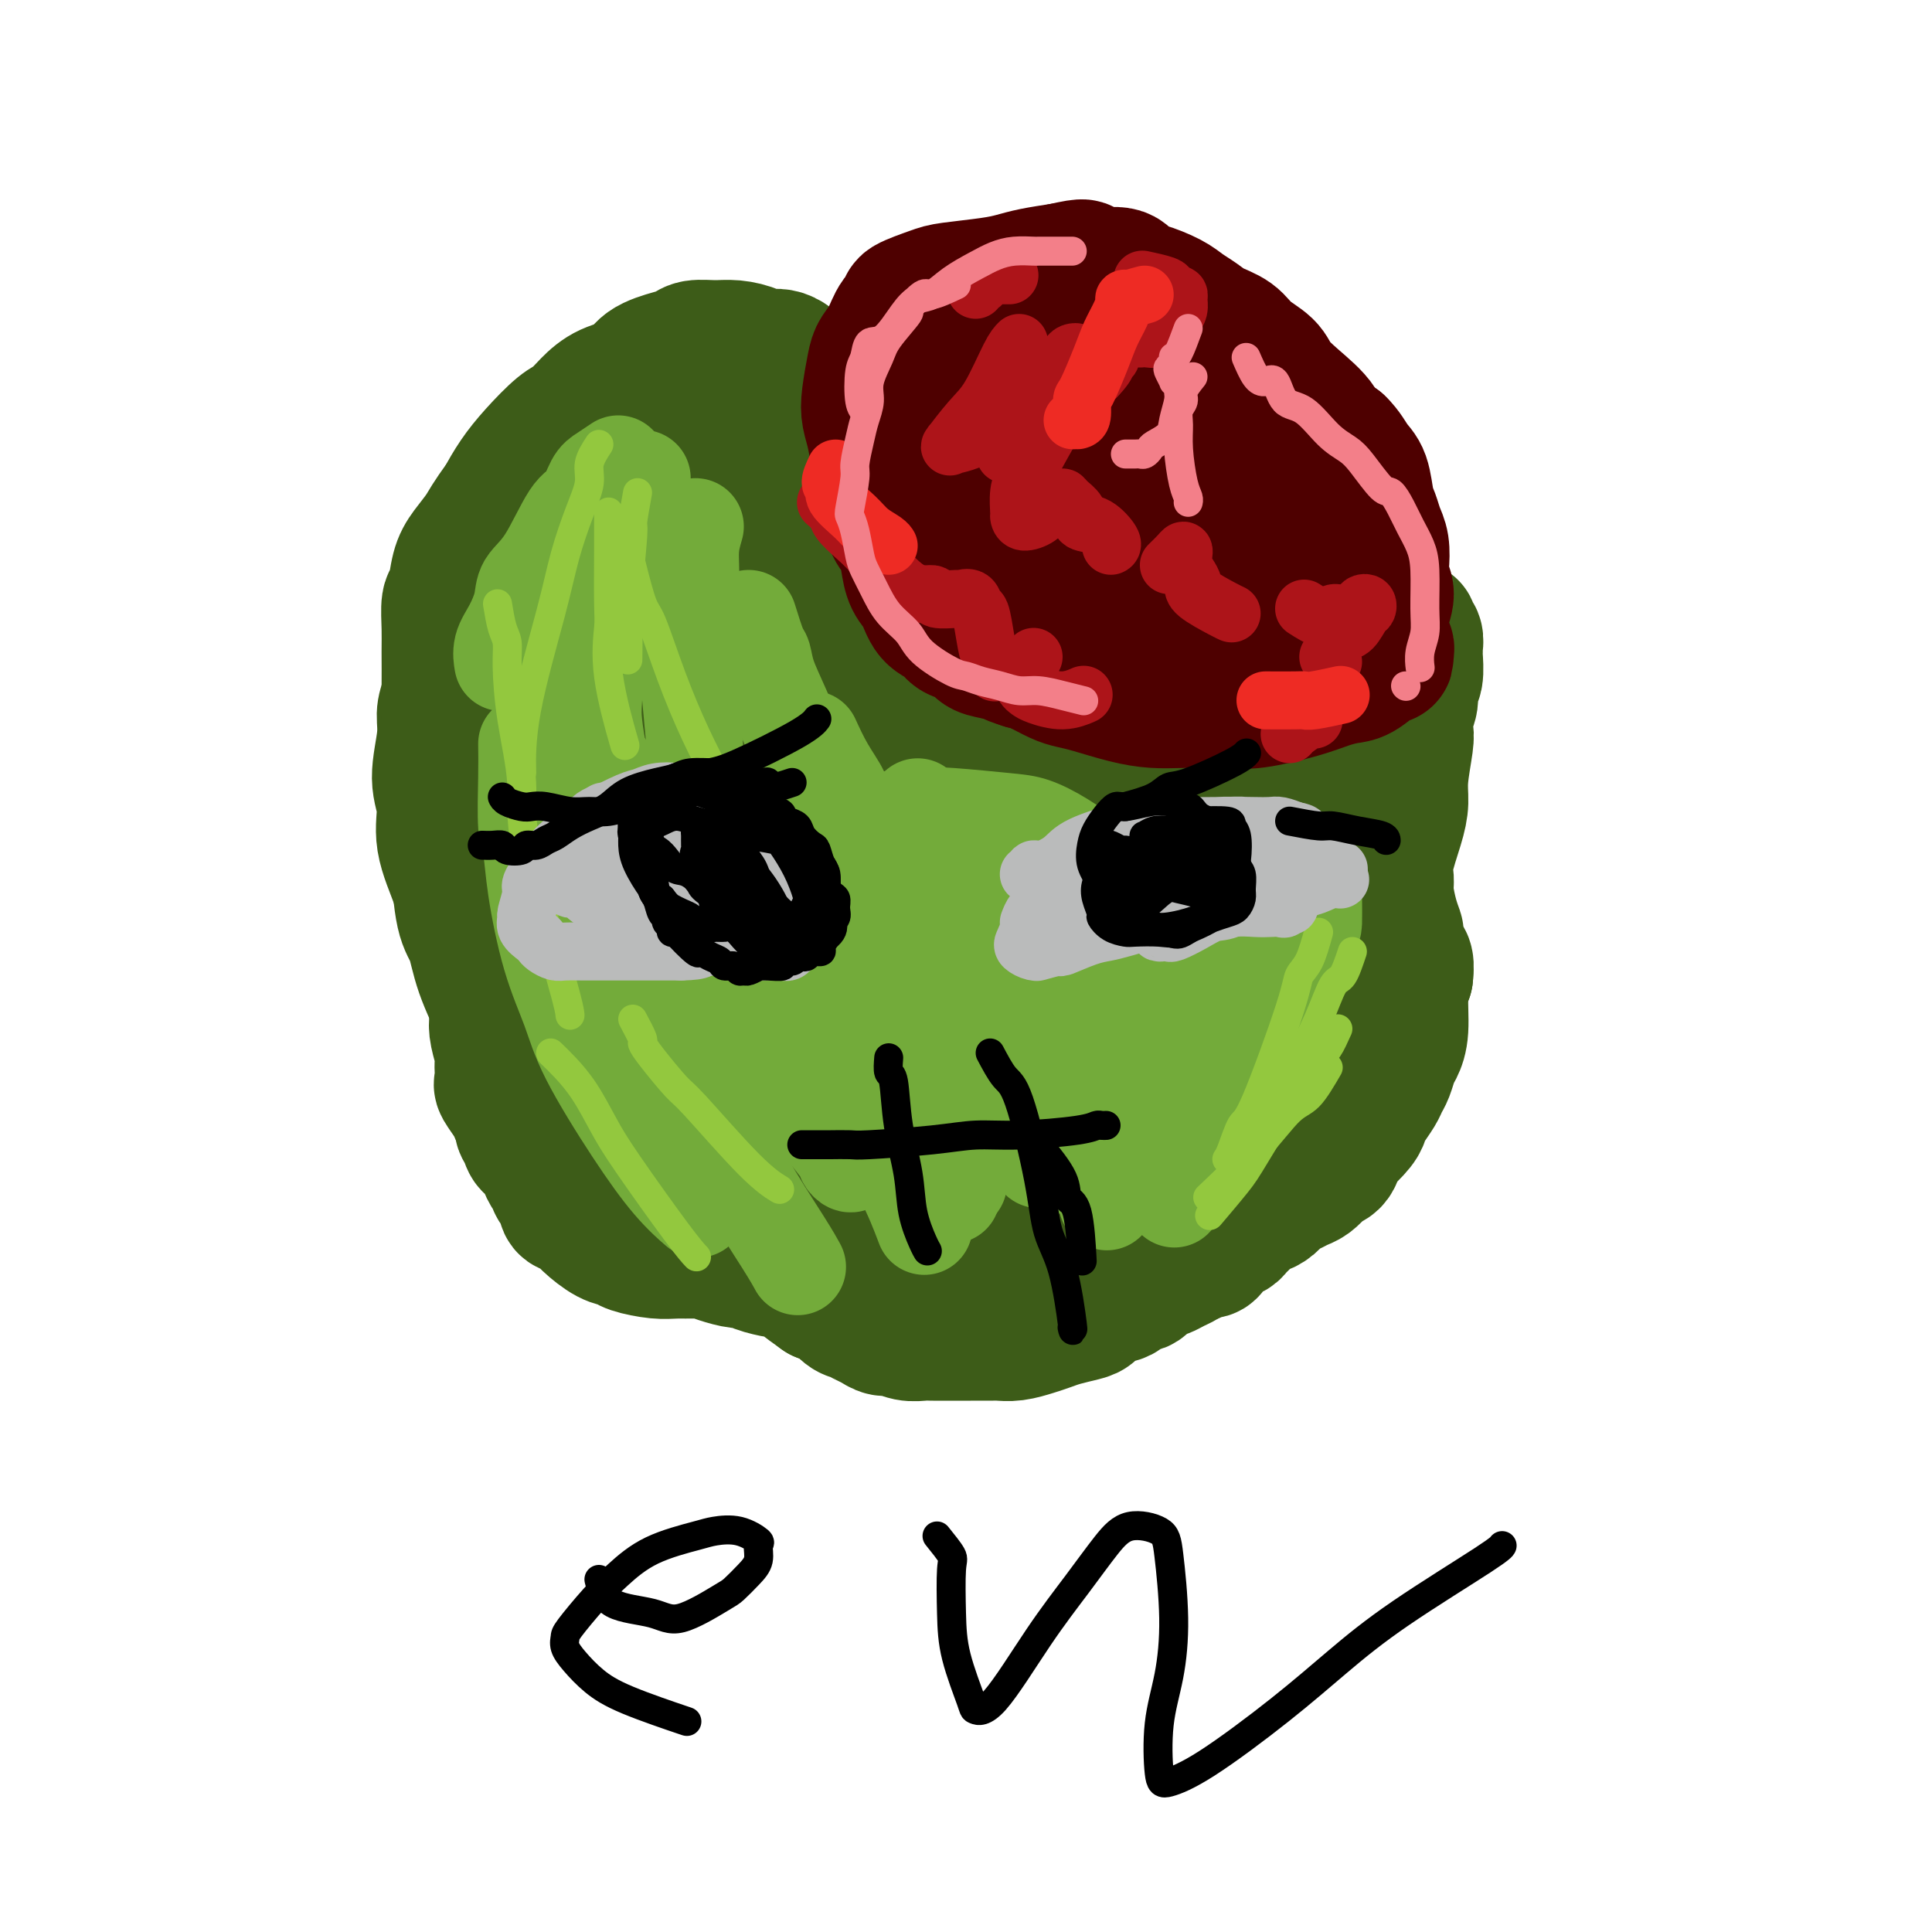 <svg viewBox='0 0 400 400' version='1.1' xmlns='http://www.w3.org/2000/svg' xmlns:xlink='http://www.w3.org/1999/xlink'><g fill='none' stroke='#3D5C18' stroke-width='28' stroke-linecap='round' stroke-linejoin='round'><path d='M96,164c-0.004,0.739 -0.009,1.478 0,2c0.009,0.522 0.030,0.828 0,1c-0.030,0.172 -0.111,0.210 0,1c0.111,0.790 0.415,2.332 1,3c0.585,0.668 1.453,0.463 2,1c0.547,0.537 0.774,1.816 1,3c0.226,1.184 0.452,2.272 1,3c0.548,0.728 1.420,1.094 2,2c0.580,0.906 0.870,2.350 1,3c0.130,0.650 0.102,0.505 0,1c-0.102,0.495 -0.276,1.631 0,3c0.276,1.369 1.002,2.972 1,4c-0.002,1.028 -0.733,1.481 -1,2c-0.267,0.519 -0.072,1.104 0,2c0.072,0.896 0.020,2.103 0,3c-0.020,0.897 -0.009,1.486 0,2c0.009,0.514 0.015,0.955 0,2c-0.015,1.045 -0.053,2.696 0,4c0.053,1.304 0.196,2.261 0,3c-0.196,0.739 -0.732,1.261 -1,2c-0.268,0.739 -0.267,1.694 0,3c0.267,1.306 0.802,2.964 1,4c0.198,1.036 0.060,1.450 0,2c-0.060,0.550 -0.041,1.235 0,2c0.041,0.765 0.105,1.608 0,2c-0.105,0.392 -0.379,0.332 0,1c0.379,0.668 1.410,2.065 2,3c0.590,0.935 0.740,1.410 1,2c0.260,0.590 0.630,1.295 1,2'/><path d='M108,232c0.722,2.920 0.026,1.220 0,1c-0.026,-0.220 0.619,1.039 1,2c0.381,0.961 0.497,1.623 1,2c0.503,0.377 1.393,0.468 2,1c0.607,0.532 0.933,1.504 1,2c0.067,0.496 -0.123,0.516 0,1c0.123,0.484 0.559,1.433 1,2c0.441,0.567 0.888,0.751 1,1c0.112,0.249 -0.112,0.564 0,1c0.112,0.436 0.558,0.995 1,1c0.442,0.005 0.879,-0.544 1,0c0.121,0.544 -0.075,2.181 0,3c0.075,0.819 0.419,0.821 1,1c0.581,0.179 1.399,0.534 2,1c0.601,0.466 0.986,1.043 2,2c1.014,0.957 2.658,2.295 4,3c1.342,0.705 2.384,0.778 3,1c0.616,0.222 0.808,0.595 2,1c1.192,0.405 3.385,0.843 5,1c1.615,0.157 2.653,0.032 4,0c1.347,-0.032 3.005,0.029 4,0c0.995,-0.029 1.328,-0.149 2,0c0.672,0.149 1.683,0.566 3,1c1.317,0.434 2.938,0.886 4,1c1.062,0.114 1.564,-0.110 2,0c0.436,0.110 0.808,0.553 2,1c1.192,0.447 3.206,0.899 4,1c0.794,0.101 0.367,-0.148 1,0c0.633,0.148 2.324,0.694 3,1c0.676,0.306 0.336,0.373 1,1c0.664,0.627 2.332,1.813 4,3'/><path d='M170,268c1.070,0.449 1.245,-0.427 2,0c0.755,0.427 2.089,2.157 3,3c0.911,0.843 1.398,0.799 2,1c0.602,0.201 1.319,0.646 2,1c0.681,0.354 1.327,0.617 2,1c0.673,0.383 1.372,0.887 2,1c0.628,0.113 1.183,-0.166 2,0c0.817,0.166 1.895,0.777 3,1c1.105,0.223 2.237,0.060 3,0c0.763,-0.060 1.157,-0.016 2,0c0.843,0.016 2.137,0.004 3,0c0.863,-0.004 1.297,-0.000 2,0c0.703,0.000 1.675,-0.003 3,0c1.325,0.003 3.001,0.012 4,0c0.999,-0.012 1.319,-0.045 2,0c0.681,0.045 1.723,0.166 3,0c1.277,-0.166 2.790,-0.621 4,-1c1.210,-0.379 2.118,-0.683 3,-1c0.882,-0.317 1.738,-0.647 3,-1c1.262,-0.353 2.929,-0.730 4,-1c1.071,-0.270 1.547,-0.435 2,-1c0.453,-0.565 0.884,-1.531 2,-2c1.116,-0.469 2.919,-0.441 4,-1c1.081,-0.559 1.441,-1.704 2,-2c0.559,-0.296 1.318,0.257 2,0c0.682,-0.257 1.286,-1.326 2,-2c0.714,-0.674 1.540,-0.954 2,-1c0.460,-0.046 0.556,0.142 1,0c0.444,-0.142 1.235,-0.615 2,-1c0.765,-0.385 1.504,-0.681 2,-1c0.496,-0.319 0.748,-0.659 1,-1'/><path d='M246,260c5.765,-2.412 2.177,-0.443 1,0c-1.177,0.443 0.056,-0.641 1,-1c0.944,-0.359 1.600,0.007 2,0c0.400,-0.007 0.544,-0.385 1,-1c0.456,-0.615 1.225,-1.465 2,-2c0.775,-0.535 1.555,-0.756 2,-1c0.445,-0.244 0.556,-0.512 1,-1c0.444,-0.488 1.221,-1.195 2,-2c0.779,-0.805 1.560,-1.707 2,-2c0.440,-0.293 0.541,0.023 1,0c0.459,-0.023 1.277,-0.386 2,-1c0.723,-0.614 1.349,-1.477 2,-2c0.651,-0.523 1.325,-0.704 2,-1c0.675,-0.296 1.350,-0.707 2,-1c0.650,-0.293 1.274,-0.468 2,-1c0.726,-0.532 1.555,-1.422 2,-2c0.445,-0.578 0.508,-0.844 1,-1c0.492,-0.156 1.413,-0.202 2,-1c0.587,-0.798 0.839,-2.348 1,-3c0.161,-0.652 0.232,-0.405 1,-1c0.768,-0.595 2.233,-2.032 3,-3c0.767,-0.968 0.835,-1.465 1,-2c0.165,-0.535 0.425,-1.106 1,-2c0.575,-0.894 1.463,-2.111 2,-3c0.537,-0.889 0.722,-1.448 1,-2c0.278,-0.552 0.648,-1.095 1,-2c0.352,-0.905 0.685,-2.171 1,-3c0.315,-0.829 0.610,-1.222 1,-2c0.390,-0.778 0.874,-1.940 1,-4c0.126,-2.060 -0.107,-5.017 0,-7c0.107,-1.983 0.553,-2.991 1,-4'/><path d='M291,202c0.456,-3.766 -0.403,-3.179 -1,-4c-0.597,-0.821 -0.930,-3.048 -1,-4c-0.070,-0.952 0.123,-0.628 0,-1c-0.123,-0.372 -0.562,-1.439 -1,-3c-0.438,-1.561 -0.873,-3.617 -1,-5c-0.127,-1.383 0.056,-2.092 0,-3c-0.056,-0.908 -0.351,-2.015 0,-4c0.351,-1.985 1.348,-4.849 2,-7c0.652,-2.151 0.958,-3.591 1,-5c0.042,-1.409 -0.181,-2.789 0,-5c0.181,-2.211 0.765,-5.254 1,-7c0.235,-1.746 0.119,-2.195 0,-3c-0.119,-0.805 -0.242,-1.967 0,-3c0.242,-1.033 0.850,-1.936 1,-3c0.150,-1.064 -0.156,-2.287 0,-3c0.156,-0.713 0.775,-0.916 1,-2c0.225,-1.084 0.056,-3.050 0,-4c-0.056,-0.950 -0.000,-0.885 0,-1c0.000,-0.115 -0.055,-0.409 0,-1c0.055,-0.591 0.221,-1.479 0,-2c-0.221,-0.521 -0.830,-0.676 -1,-1c-0.170,-0.324 0.099,-0.819 0,-1c-0.099,-0.181 -0.565,-0.049 -1,0c-0.435,0.049 -0.839,0.014 -1,0c-0.161,-0.014 -0.081,-0.007 0,0'/><path d='M284,140c-0.414,0.761 -0.828,1.521 -1,2c-0.172,0.479 -0.103,0.676 0,1c0.103,0.324 0.239,0.776 0,1c-0.239,0.224 -0.852,0.219 -1,0c-0.148,-0.219 0.168,-0.651 0,-1c-0.168,-0.349 -0.821,-0.615 -1,-1c-0.179,-0.385 0.115,-0.888 0,-1c-0.115,-0.112 -0.638,0.166 -1,0c-0.362,-0.166 -0.564,-0.778 -1,-1c-0.436,-0.222 -1.105,-0.056 -2,0c-0.895,0.056 -2.014,0.001 -3,0c-0.986,-0.001 -1.837,0.053 -3,0c-1.163,-0.053 -2.636,-0.214 -4,0c-1.364,0.214 -2.618,0.804 -4,1c-1.382,0.196 -2.893,0.000 -5,0c-2.107,-0.000 -4.811,0.196 -7,0c-2.189,-0.196 -3.865,-0.785 -5,-1c-1.135,-0.215 -1.731,-0.058 -4,0c-2.269,0.058 -6.212,0.015 -9,0c-2.788,-0.015 -4.422,-0.004 -6,0c-1.578,0.004 -3.101,0.000 -6,0c-2.899,-0.000 -7.173,0.004 -10,0c-2.827,-0.004 -4.208,-0.015 -6,0c-1.792,0.015 -3.997,0.057 -7,0c-3.003,-0.057 -6.806,-0.212 -10,0c-3.194,0.212 -5.781,0.792 -8,1c-2.219,0.208 -4.070,0.044 -7,0c-2.930,-0.044 -6.940,0.032 -10,0c-3.060,-0.032 -5.171,-0.174 -7,0c-1.829,0.174 -3.377,0.662 -6,1c-2.623,0.338 -6.321,0.525 -9,1c-2.679,0.475 -4.340,1.237 -6,2'/><path d='M135,145c-3.678,0.722 -2.375,0.525 -4,1c-1.625,0.475 -6.180,1.620 -9,3c-2.820,1.380 -3.906,2.993 -5,4c-1.094,1.007 -2.197,1.407 -4,3c-1.803,1.593 -4.308,4.380 -6,6c-1.692,1.620 -2.573,2.074 -3,3c-0.427,0.926 -0.402,2.324 -1,4c-0.598,1.676 -1.820,3.630 -2,5c-0.180,1.370 0.682,2.157 1,3c0.318,0.843 0.093,1.744 1,4c0.907,2.256 2.946,5.869 4,8c1.054,2.131 1.124,2.782 2,4c0.876,1.218 2.560,3.004 4,6c1.440,2.996 2.637,7.200 4,10c1.363,2.800 2.893,4.194 4,6c1.107,1.806 1.792,4.024 3,7c1.208,2.976 2.940,6.709 4,9c1.060,2.291 1.449,3.141 2,5c0.551,1.859 1.265,4.729 2,7c0.735,2.271 1.491,3.944 2,5c0.509,1.056 0.771,1.495 1,2c0.229,0.505 0.426,1.077 0,1c-0.426,-0.077 -1.474,-0.802 -2,-1c-0.526,-0.198 -0.531,0.133 -2,-1c-1.469,-1.133 -4.402,-3.729 -6,-6c-1.598,-2.271 -1.862,-4.218 -3,-6c-1.138,-1.782 -3.150,-3.400 -5,-7c-1.850,-3.600 -3.537,-9.181 -5,-13c-1.463,-3.819 -2.702,-5.874 -4,-8c-1.298,-2.126 -2.657,-4.322 -4,-7c-1.343,-2.678 -2.672,-5.839 -4,-9'/><path d='M100,193c-3.238,-6.386 -2.834,-3.853 -3,-4c-0.166,-0.147 -0.902,-2.976 -2,-6c-1.098,-3.024 -2.557,-6.245 -3,-9c-0.443,-2.755 0.132,-5.044 0,-7c-0.132,-1.956 -0.970,-3.578 -1,-6c-0.030,-2.422 0.750,-5.645 1,-8c0.250,-2.355 -0.030,-3.844 0,-5c0.030,-1.156 0.368,-1.979 1,-4c0.632,-2.021 1.557,-5.240 2,-7c0.443,-1.760 0.402,-2.060 1,-3c0.598,-0.940 1.833,-2.519 3,-4c1.167,-1.481 2.265,-2.862 3,-4c0.735,-1.138 1.107,-2.032 2,-3c0.893,-0.968 2.307,-2.010 4,-3c1.693,-0.990 3.666,-1.928 5,-3c1.334,-1.072 2.029,-2.279 3,-3c0.971,-0.721 2.217,-0.957 4,-2c1.783,-1.043 4.103,-2.895 6,-4c1.897,-1.105 3.372,-1.465 5,-2c1.628,-0.535 3.408,-1.246 5,-2c1.592,-0.754 2.996,-1.551 4,-2c1.004,-0.449 1.607,-0.550 3,-1c1.393,-0.450 3.575,-1.249 5,-2c1.425,-0.751 2.091,-1.455 3,-2c0.909,-0.545 2.061,-0.932 3,-1c0.939,-0.068 1.667,0.182 3,0c1.333,-0.182 3.272,-0.797 4,-1c0.728,-0.203 0.247,0.008 1,0c0.753,-0.008 2.741,-0.233 4,0c1.259,0.233 1.788,0.924 3,1c1.212,0.076 3.106,-0.462 5,-1'/><path d='M174,95c3.911,-0.261 2.188,0.088 3,0c0.812,-0.088 4.159,-0.612 6,-1c1.841,-0.388 2.177,-0.640 3,-1c0.823,-0.360 2.134,-0.829 3,-1c0.866,-0.171 1.286,-0.046 2,0c0.714,0.046 1.722,0.012 2,0c0.278,-0.012 -0.173,-0.001 0,0c0.173,0.001 0.969,-0.009 1,0c0.031,0.009 -0.702,0.036 -1,0c-0.298,-0.036 -0.161,-0.135 0,0c0.161,0.135 0.344,0.506 0,1c-0.344,0.494 -1.217,1.112 -2,2c-0.783,0.888 -1.478,2.045 -2,3c-0.522,0.955 -0.873,1.709 -1,2c-0.127,0.291 -0.030,0.121 0,1c0.030,0.879 -0.007,2.809 0,4c0.007,1.191 0.059,1.644 0,2c-0.059,0.356 -0.227,0.616 0,2c0.227,1.384 0.849,3.890 1,6c0.151,2.110 -0.170,3.822 0,5c0.170,1.178 0.830,1.822 1,3c0.170,1.178 -0.151,2.890 0,4c0.151,1.110 0.772,1.617 1,2c0.228,0.383 0.061,0.642 0,1c-0.061,0.358 -0.018,0.817 0,1c0.018,0.183 0.009,0.092 0,0'/><path d='M191,131c0.645,3.925 0.759,-1.263 1,-4c0.241,-2.737 0.609,-3.024 1,-5c0.391,-1.976 0.806,-5.643 1,-8c0.194,-2.357 0.167,-3.406 0,-5c-0.167,-1.594 -0.474,-3.733 -1,-5c-0.526,-1.267 -1.271,-1.662 -2,-3c-0.729,-1.338 -1.442,-3.620 -2,-5c-0.558,-1.380 -0.961,-1.859 -2,-3c-1.039,-1.141 -2.715,-2.946 -4,-4c-1.285,-1.054 -2.181,-1.359 -3,-2c-0.819,-0.641 -1.562,-1.619 -3,-3c-1.438,-1.381 -3.572,-3.164 -5,-4c-1.428,-0.836 -2.148,-0.724 -3,-1c-0.852,-0.276 -1.834,-0.939 -3,-2c-1.166,-1.061 -2.516,-2.519 -4,-3c-1.484,-0.481 -3.101,0.014 -4,0c-0.899,-0.014 -1.080,-0.536 -2,-1c-0.920,-0.464 -2.579,-0.868 -4,-1c-1.421,-0.132 -2.604,0.008 -4,0c-1.396,-0.008 -3.004,-0.164 -4,0c-0.996,0.164 -1.378,0.648 -2,1c-0.622,0.352 -1.482,0.572 -3,1c-1.518,0.428 -3.694,1.064 -5,2c-1.306,0.936 -1.740,2.174 -3,3c-1.260,0.826 -3.344,1.241 -5,2c-1.656,0.759 -2.883,1.861 -4,3c-1.117,1.139 -2.122,2.316 -3,3c-0.878,0.684 -1.627,0.874 -3,2c-1.373,1.126 -3.370,3.188 -5,5c-1.630,1.812 -2.894,3.375 -4,5c-1.106,1.625 -2.053,3.313 -3,5'/><path d='M104,104c-2.610,3.481 -3.134,4.684 -4,6c-0.866,1.316 -2.074,2.746 -3,4c-0.926,1.254 -1.569,2.331 -2,4c-0.431,1.669 -0.651,3.930 -1,5c-0.349,1.070 -0.826,0.950 -1,2c-0.174,1.050 -0.044,3.270 0,5c0.044,1.730 0.002,2.969 0,5c-0.002,2.031 0.038,4.855 0,8c-0.038,3.145 -0.152,6.610 0,9c0.152,2.390 0.569,3.704 1,7c0.431,3.296 0.876,8.572 1,12c0.124,3.428 -0.073,5.007 0,8c0.073,2.993 0.418,7.401 1,10c0.582,2.599 1.403,3.389 2,5c0.597,1.611 0.972,4.044 2,7c1.028,2.956 2.711,6.436 4,9c1.289,2.564 2.186,4.212 3,6c0.814,1.788 1.546,3.717 3,6c1.454,2.283 3.632,4.922 5,7c1.368,2.078 1.927,3.597 3,5c1.073,1.403 2.660,2.690 4,4c1.340,1.310 2.433,2.641 4,4c1.567,1.359 3.610,2.745 5,4c1.390,1.255 2.129,2.379 4,4c1.871,1.621 4.873,3.738 7,5c2.127,1.262 3.379,1.668 5,2c1.621,0.332 3.611,0.589 5,1c1.389,0.411 2.176,0.976 3,1c0.824,0.024 1.683,-0.494 2,-1c0.317,-0.506 0.090,-1.002 0,-2c-0.090,-0.998 -0.045,-2.499 0,-4'/><path d='M157,252c0.168,-1.963 -0.412,-3.370 -1,-5c-0.588,-1.630 -1.185,-3.481 -3,-6c-1.815,-2.519 -4.850,-5.705 -7,-8c-2.150,-2.295 -3.416,-3.700 -5,-5c-1.584,-1.300 -3.487,-2.496 -6,-5c-2.513,-2.504 -5.636,-6.316 -8,-9c-2.364,-2.684 -3.969,-4.240 -6,-8c-2.031,-3.760 -4.490,-9.723 -6,-14c-1.510,-4.277 -2.073,-6.866 -3,-10c-0.927,-3.134 -2.218,-6.813 -3,-10c-0.782,-3.187 -1.056,-5.883 -1,-10c0.056,-4.117 0.442,-9.657 1,-14c0.558,-4.343 1.288,-7.491 2,-10c0.712,-2.509 1.407,-4.380 3,-8c1.593,-3.620 4.084,-8.990 6,-12c1.916,-3.010 3.257,-3.662 4,-5c0.743,-1.338 0.889,-3.364 2,-4c1.111,-0.636 3.186,0.119 4,0c0.814,-0.119 0.366,-1.111 1,0c0.634,1.111 2.351,4.325 3,7c0.649,2.675 0.231,4.810 0,7c-0.231,2.190 -0.276,4.436 0,10c0.276,5.564 0.872,14.446 1,22c0.128,7.554 -0.211,13.779 0,20c0.211,6.221 0.972,12.437 2,20c1.028,7.563 2.324,16.472 3,22c0.676,5.528 0.731,7.675 1,10c0.269,2.325 0.753,4.829 1,6c0.247,1.171 0.259,1.007 0,1c-0.259,-0.007 -0.788,0.141 -1,0c-0.212,-0.141 -0.106,-0.570 0,-1'/><path d='M141,233c0.682,6.627 -0.612,-5.806 -2,-14c-1.388,-8.194 -2.869,-12.151 -4,-17c-1.131,-4.849 -1.912,-10.592 -2,-19c-0.088,-8.408 0.515,-19.482 1,-27c0.485,-7.518 0.851,-11.481 1,-15c0.149,-3.519 0.083,-6.594 1,-11c0.917,-4.406 2.819,-10.143 4,-14c1.181,-3.857 1.640,-5.836 2,-7c0.360,-1.164 0.619,-1.515 1,-2c0.381,-0.485 0.884,-1.106 1,-1c0.116,0.106 -0.155,0.937 0,1c0.155,0.063 0.737,-0.642 1,3c0.263,3.642 0.208,11.631 0,19c-0.208,7.369 -0.568,14.119 -1,21c-0.432,6.881 -0.936,13.894 0,24c0.936,10.106 3.310,23.307 4,32c0.690,8.693 -0.305,12.879 0,17c0.305,4.121 1.912,8.177 3,13c1.088,4.823 1.659,10.414 2,13c0.341,2.586 0.454,2.168 0,2c-0.454,-0.168 -1.474,-0.084 -2,-1c-0.526,-0.916 -0.559,-2.831 -1,-3c-0.441,-0.169 -1.289,1.408 -3,-13c-1.711,-14.408 -4.283,-44.802 -5,-58c-0.717,-13.198 0.423,-9.199 1,-9c0.577,0.199 0.592,-3.404 1,-10c0.408,-6.596 1.209,-16.187 2,-22c0.791,-5.813 1.573,-7.847 2,-10c0.427,-2.153 0.500,-4.426 1,-7c0.500,-2.574 1.429,-5.450 2,-7c0.571,-1.550 0.786,-1.775 1,-2'/><path d='M152,109c1.479,-10.372 0.177,-2.801 0,0c-0.177,2.801 0.772,0.832 1,0c0.228,-0.832 -0.266,-0.527 0,0c0.266,0.527 1.293,1.278 2,7c0.707,5.722 1.095,16.416 1,26c-0.095,9.584 -0.674,18.058 0,26c0.674,7.942 2.602,15.353 4,23c1.398,7.647 2.268,15.530 3,20c0.732,4.470 1.327,5.525 2,8c0.673,2.475 1.424,6.369 2,8c0.576,1.631 0.977,1.000 1,1c0.023,-0.000 -0.333,0.630 -1,-1c-0.667,-1.630 -1.643,-5.520 -2,-8c-0.357,-2.480 -0.093,-3.549 -1,-11c-0.907,-7.451 -2.986,-21.284 -4,-27c-1.014,-5.716 -0.962,-3.317 -1,-8c-0.038,-4.683 -0.164,-16.450 0,-23c0.164,-6.550 0.618,-7.884 1,-12c0.382,-4.116 0.690,-11.016 1,-15c0.310,-3.984 0.621,-5.054 1,-7c0.379,-1.946 0.826,-4.769 1,-6c0.174,-1.231 0.075,-0.871 0,-1c-0.075,-0.129 -0.127,-0.746 0,-1c0.127,-0.254 0.432,-0.146 1,1c0.568,1.146 1.398,3.329 2,5c0.602,1.671 0.976,2.829 1,9c0.024,6.171 -0.301,17.354 0,26c0.301,8.646 1.229,14.756 2,21c0.771,6.244 1.386,12.622 2,19'/><path d='M171,189c1.341,15.128 2.693,19.950 4,25c1.307,5.050 2.571,10.330 4,15c1.429,4.670 3.025,8.731 4,14c0.975,5.269 1.329,11.745 2,16c0.671,4.255 1.660,6.290 2,8c0.340,1.710 0.032,3.095 0,4c-0.032,0.905 0.212,1.331 0,1c-0.212,-0.331 -0.882,-1.419 -2,-3c-1.118,-1.581 -2.686,-3.654 -5,-12c-2.314,-8.346 -5.376,-22.965 -7,-33c-1.624,-10.035 -1.812,-15.488 -2,-22c-0.188,-6.512 -0.377,-14.084 0,-23c0.377,-8.916 1.321,-19.177 2,-25c0.679,-5.823 1.093,-7.208 2,-10c0.907,-2.792 2.307,-6.990 3,-9c0.693,-2.010 0.678,-1.832 1,-2c0.322,-0.168 0.979,-0.683 1,-1c0.021,-0.317 -0.594,-0.435 0,1c0.594,1.435 2.398,4.424 3,8c0.602,3.576 0.004,7.738 0,17c-0.004,9.262 0.587,23.624 1,33c0.413,9.376 0.647,13.766 1,19c0.353,5.234 0.826,11.311 2,18c1.174,6.689 3.050,13.990 4,18c0.950,4.010 0.975,4.729 1,4c0.025,-0.729 0.050,-2.907 0,-4c-0.050,-1.093 -0.176,-1.102 -1,-5c-0.824,-3.898 -2.344,-11.684 -3,-18c-0.656,-6.316 -0.446,-11.162 0,-20c0.446,-8.838 1.127,-21.668 2,-29c0.873,-7.332 1.936,-9.166 3,-11'/><path d='M193,163c1.146,-7.036 1.509,-4.626 2,-4c0.491,0.626 1.108,-0.533 2,0c0.892,0.533 2.060,2.758 3,5c0.940,2.242 1.654,4.501 2,12c0.346,7.499 0.324,20.238 1,30c0.676,9.762 2.052,16.546 3,22c0.948,5.454 1.470,9.579 2,13c0.530,3.421 1.067,6.137 1,7c-0.067,0.863 -0.738,-0.129 -1,-1c-0.262,-0.871 -0.116,-1.622 -1,-5c-0.884,-3.378 -2.797,-9.385 -4,-16c-1.203,-6.615 -1.696,-13.839 -1,-24c0.696,-10.161 2.580,-23.258 4,-31c1.420,-7.742 2.377,-10.130 3,-12c0.623,-1.870 0.912,-3.221 1,-4c0.088,-0.779 -0.025,-0.985 1,0c1.025,0.985 3.189,3.160 4,7c0.811,3.840 0.270,9.346 0,15c-0.270,5.654 -0.268,11.455 0,20c0.268,8.545 0.802,19.834 1,27c0.198,7.166 0.060,10.210 0,12c-0.060,1.790 -0.041,2.326 0,3c0.041,0.674 0.103,1.485 0,1c-0.103,-0.485 -0.371,-2.266 -1,-5c-0.629,-2.734 -1.619,-6.420 -2,-15c-0.381,-8.580 -0.153,-22.052 0,-31c0.153,-8.948 0.232,-13.370 2,-20c1.768,-6.630 5.227,-15.468 7,-20c1.773,-4.532 1.862,-4.759 2,-5c0.138,-0.241 0.325,-0.498 1,0c0.675,0.498 1.837,1.749 3,3'/><path d='M228,147c1.323,3.202 2.631,9.707 3,15c0.369,5.293 -0.202,9.373 0,18c0.202,8.627 1.178,21.802 2,30c0.822,8.198 1.489,11.418 2,15c0.511,3.582 0.867,7.526 1,10c0.133,2.474 0.043,3.479 0,4c-0.043,0.521 -0.040,0.559 0,1c0.040,0.441 0.117,1.285 -1,-2c-1.117,-3.285 -3.429,-10.701 -5,-18c-1.571,-7.299 -2.403,-14.482 -2,-21c0.403,-6.518 2.041,-12.370 4,-19c1.959,-6.630 4.241,-14.038 6,-18c1.759,-3.962 2.996,-4.477 4,-5c1.004,-0.523 1.775,-1.054 3,-1c1.225,0.054 2.903,0.694 4,3c1.097,2.306 1.611,6.278 2,12c0.389,5.722 0.653,13.193 1,24c0.347,10.807 0.778,24.949 1,34c0.222,9.051 0.234,13.013 0,16c-0.234,2.987 -0.714,5.001 -1,6c-0.286,0.999 -0.377,0.983 -1,0c-0.623,-0.983 -1.777,-2.932 -3,-5c-1.223,-2.068 -2.513,-4.254 -4,-13c-1.487,-8.746 -3.169,-24.051 -3,-35c0.169,-10.949 2.189,-17.542 4,-23c1.811,-5.458 3.414,-9.782 5,-14c1.586,-4.218 3.157,-8.332 4,-10c0.843,-1.668 0.958,-0.890 1,-1c0.042,-0.110 0.011,-1.106 1,0c0.989,1.106 2.997,4.316 4,8c1.003,3.684 1.002,7.842 1,12'/><path d='M261,170c0.337,4.154 0.679,8.539 1,16c0.321,7.461 0.619,17.999 1,24c0.381,6.001 0.844,7.465 1,9c0.156,1.535 0.006,3.142 0,4c-0.006,0.858 0.133,0.967 0,1c-0.133,0.033 -0.538,-0.012 -1,-1c-0.462,-0.988 -0.982,-2.920 -1,-9c-0.018,-6.080 0.468,-16.308 1,-24c0.532,-7.692 1.112,-12.846 3,-19c1.888,-6.154 5.084,-13.306 7,-17c1.916,-3.694 2.554,-3.930 3,-4c0.446,-0.070 0.702,0.025 1,0c0.298,-0.025 0.638,-0.171 1,1c0.362,1.171 0.745,3.658 1,6c0.255,2.342 0.384,4.540 0,9c-0.384,4.460 -1.279,11.184 -2,16c-0.721,4.816 -1.269,7.725 -2,10c-0.731,2.275 -1.644,3.916 -2,5c-0.356,1.084 -0.153,1.611 0,2c0.153,0.389 0.257,0.640 0,1c-0.257,0.360 -0.875,0.830 0,-1c0.875,-1.830 3.241,-5.960 4,-8c0.759,-2.040 -0.090,-1.989 0,-3c0.090,-1.011 1.120,-3.082 2,-4c0.880,-0.918 1.611,-0.683 2,-1c0.389,-0.317 0.436,-1.186 0,-1c-0.436,0.186 -1.354,1.428 -2,2c-0.646,0.572 -1.018,0.473 -2,2c-0.982,1.527 -2.572,4.680 -4,7c-1.428,2.320 -2.694,3.806 -5,7c-2.306,3.194 -5.653,8.097 -9,13'/><path d='M259,213c-4.864,6.491 -6.024,7.219 -8,9c-1.976,1.781 -4.767,4.614 -9,8c-4.233,3.386 -9.906,7.324 -14,10c-4.094,2.676 -6.608,4.091 -9,5c-2.392,0.909 -4.662,1.313 -8,2c-3.338,0.687 -7.745,1.658 -11,2c-3.255,0.342 -5.360,0.055 -7,0c-1.640,-0.055 -2.817,0.124 -4,0c-1.183,-0.124 -2.373,-0.549 -3,-1c-0.627,-0.451 -0.689,-0.927 -1,-1c-0.311,-0.073 -0.869,0.256 0,-1c0.869,-1.256 3.166,-4.096 5,-6c1.834,-1.904 3.205,-2.871 5,-4c1.795,-1.129 4.016,-2.418 7,-3c2.984,-0.582 6.732,-0.455 9,0c2.268,0.455 3.055,1.240 4,2c0.945,0.760 2.049,1.495 3,2c0.951,0.505 1.750,0.780 2,1c0.250,0.220 -0.048,0.386 0,1c0.048,0.614 0.441,1.676 -1,3c-1.441,1.324 -4.717,2.909 -7,4c-2.283,1.091 -3.572,1.686 -5,2c-1.428,0.314 -2.996,0.347 -5,0c-2.004,-0.347 -4.444,-1.072 -6,-2c-1.556,-0.928 -2.227,-2.057 -3,-3c-0.773,-0.943 -1.650,-1.698 -2,-2c-0.350,-0.302 -0.175,-0.151 0,0'/></g>
<g fill='none' stroke='#4E0000' stroke-width='28' stroke-linecap='round' stroke-linejoin='round'><path d='M200,81c0.631,0.089 1.263,0.178 2,0c0.737,-0.178 1.581,-0.622 2,-1c0.419,-0.378 0.413,-0.690 2,-1c1.587,-0.310 4.767,-0.619 7,-1c2.233,-0.381 3.520,-0.833 5,-1c1.480,-0.167 3.153,-0.049 5,0c1.847,0.049 3.869,0.029 5,0c1.131,-0.029 1.371,-0.066 2,0c0.629,0.066 1.649,0.235 3,1c1.351,0.765 3.034,2.127 4,3c0.966,0.873 1.213,1.256 2,2c0.787,0.744 2.112,1.849 3,3c0.888,1.151 1.340,2.346 2,3c0.660,0.654 1.529,0.765 2,1c0.471,0.235 0.545,0.592 1,1c0.455,0.408 1.291,0.867 2,1c0.709,0.133 1.290,-0.059 2,0c0.710,0.059 1.550,0.370 3,0c1.450,-0.370 3.511,-1.419 5,-2c1.489,-0.581 2.405,-0.692 3,-1c0.595,-0.308 0.869,-0.813 2,-1c1.131,-0.187 3.118,-0.058 4,0c0.882,0.058 0.659,0.043 1,0c0.341,-0.043 1.246,-0.115 2,0c0.754,0.115 1.357,0.415 2,1c0.643,0.585 1.327,1.453 2,2c0.673,0.547 1.337,0.774 2,1'/><path d='M277,92c1.499,1.414 2.247,2.948 3,4c0.753,1.052 1.512,1.621 2,3c0.488,1.379 0.705,3.569 1,5c0.295,1.431 0.666,2.102 1,3c0.334,0.898 0.630,2.024 1,3c0.370,0.976 0.813,1.801 1,3c0.187,1.199 0.117,2.772 0,4c-0.117,1.228 -0.280,2.112 0,3c0.280,0.888 1.002,1.782 1,3c-0.002,1.218 -0.729,2.760 -1,4c-0.271,1.240 -0.087,2.177 0,3c0.087,0.823 0.076,1.531 0,2c-0.076,0.469 -0.217,0.697 0,1c0.217,0.303 0.791,0.680 1,1c0.209,0.320 0.051,0.583 0,1c-0.051,0.417 0.003,0.990 0,1c-0.003,0.010 -0.064,-0.542 -1,0c-0.936,0.542 -2.746,2.177 -4,3c-1.254,0.823 -1.951,0.833 -3,1c-1.049,0.167 -2.450,0.489 -4,1c-1.550,0.511 -3.249,1.209 -6,2c-2.751,0.791 -6.554,1.674 -9,2c-2.446,0.326 -3.536,0.095 -6,0c-2.464,-0.095 -6.301,-0.053 -9,0c-2.699,0.053 -4.258,0.117 -6,0c-1.742,-0.117 -3.667,-0.416 -6,-1c-2.333,-0.584 -5.076,-1.452 -7,-2c-1.924,-0.548 -3.031,-0.776 -4,-1c-0.969,-0.224 -1.799,-0.445 -3,-1c-1.201,-0.555 -2.772,-1.444 -4,-2c-1.228,-0.556 -2.114,-0.778 -3,-1'/><path d='M212,137c-4.430,-1.412 -2.006,-0.941 -2,-1c0.006,-0.059 -2.406,-0.649 -4,-1c-1.594,-0.351 -2.370,-0.462 -3,-1c-0.630,-0.538 -1.113,-1.502 -2,-2c-0.887,-0.498 -2.178,-0.530 -3,-1c-0.822,-0.470 -1.176,-1.377 -2,-2c-0.824,-0.623 -2.118,-0.961 -3,-2c-0.882,-1.039 -1.354,-2.780 -2,-4c-0.646,-1.220 -1.468,-1.918 -2,-3c-0.532,-1.082 -0.773,-2.547 -1,-4c-0.227,-1.453 -0.438,-2.892 -1,-4c-0.562,-1.108 -1.474,-1.884 -2,-3c-0.526,-1.116 -0.666,-2.574 -1,-4c-0.334,-1.426 -0.864,-2.822 -1,-4c-0.136,-1.178 0.120,-2.140 0,-3c-0.120,-0.860 -0.617,-1.620 -1,-3c-0.383,-1.380 -0.650,-3.380 -1,-5c-0.350,-1.620 -0.781,-2.858 -1,-4c-0.219,-1.142 -0.225,-2.186 0,-4c0.225,-1.814 0.682,-4.398 1,-6c0.318,-1.602 0.497,-2.221 1,-3c0.503,-0.779 1.328,-1.718 2,-3c0.672,-1.282 1.190,-2.907 2,-4c0.810,-1.093 1.914,-1.655 2,-2c0.086,-0.345 -0.844,-0.474 0,-1c0.844,-0.526 3.462,-1.450 5,-2c1.538,-0.550 1.995,-0.725 4,-1c2.005,-0.275 5.558,-0.651 8,-1c2.442,-0.349 3.773,-0.671 5,-1c1.227,-0.329 2.351,-0.665 4,-1c1.649,-0.335 3.825,-0.667 6,-1'/><path d='M220,56c5.749,-1.306 4.122,-0.572 4,0c-0.122,0.572 1.262,0.982 3,1c1.738,0.018 3.830,-0.357 5,0c1.170,0.357 1.419,1.447 2,2c0.581,0.553 1.494,0.571 3,1c1.506,0.429 3.604,1.269 5,2c1.396,0.731 2.091,1.354 3,2c0.909,0.646 2.033,1.317 3,2c0.967,0.683 1.777,1.379 3,2c1.223,0.621 2.860,1.168 4,2c1.140,0.832 1.784,1.947 3,3c1.216,1.053 3.003,2.042 4,3c0.997,0.958 1.202,1.885 2,3c0.798,1.115 2.188,2.419 4,4c1.812,1.581 4.044,3.441 5,5c0.956,1.559 0.635,2.818 1,4c0.365,1.182 1.415,2.286 2,4c0.585,1.714 0.705,4.037 1,5c0.295,0.963 0.766,0.567 0,2c-0.766,1.433 -2.768,4.695 -4,7c-1.232,2.305 -1.693,3.651 -3,5c-1.307,1.349 -3.460,2.700 -5,4c-1.540,1.300 -2.467,2.550 -5,4c-2.533,1.450 -6.674,3.099 -10,4c-3.326,0.901 -5.839,1.053 -8,1c-2.161,-0.053 -3.970,-0.310 -7,-1c-3.030,-0.690 -7.282,-1.812 -10,-3c-2.718,-1.188 -3.904,-2.442 -5,-4c-1.096,-1.558 -2.103,-3.419 -3,-5c-0.897,-1.581 -1.685,-2.880 -2,-4c-0.315,-1.120 -0.158,-2.060 0,-3'/><path d='M215,108c-1.410,-3.123 0.065,-2.932 2,-4c1.935,-1.068 4.330,-3.395 6,-5c1.670,-1.605 2.614,-2.488 5,-3c2.386,-0.512 6.213,-0.654 9,-1c2.787,-0.346 4.535,-0.896 6,-1c1.465,-0.104 2.649,0.237 5,1c2.351,0.763 5.869,1.947 8,3c2.131,1.053 2.873,1.975 4,3c1.127,1.025 2.638,2.152 4,4c1.362,1.848 2.576,4.418 3,6c0.424,1.582 0.058,2.176 0,3c-0.058,0.824 0.191,1.878 -1,3c-1.191,1.122 -3.822,2.312 -6,3c-2.178,0.688 -3.902,0.873 -6,1c-2.098,0.127 -4.570,0.194 -8,0c-3.430,-0.194 -7.820,-0.650 -11,-1c-3.180,-0.350 -5.151,-0.595 -7,-1c-1.849,-0.405 -3.576,-0.971 -5,-2c-1.424,-1.029 -2.547,-2.521 -3,-3c-0.453,-0.479 -0.238,0.057 0,0c0.238,-0.057 0.499,-0.706 2,-1c1.501,-0.294 4.241,-0.234 6,0c1.759,0.234 2.537,0.641 5,1c2.463,0.359 6.609,0.670 9,1c2.391,0.330 3.025,0.679 4,1c0.975,0.321 2.292,0.614 3,1c0.708,0.386 0.808,0.866 1,1c0.192,0.134 0.475,-0.079 0,0c-0.475,0.079 -1.707,0.451 -4,1c-2.293,0.549 -5.646,1.274 -9,2'/><path d='M237,121c-7.187,-0.029 -19.154,-2.102 -24,-3c-4.846,-0.898 -2.570,-0.622 -3,-1c-0.430,-0.378 -3.565,-1.410 -6,-3c-2.435,-1.590 -4.168,-3.738 -5,-5c-0.832,-1.262 -0.761,-1.637 -1,-2c-0.239,-0.363 -0.786,-0.715 0,-2c0.786,-1.285 2.905,-3.505 5,-5c2.095,-1.495 4.165,-2.267 6,-3c1.835,-0.733 3.434,-1.426 7,-2c3.566,-0.574 9.098,-1.027 13,-1c3.902,0.027 6.173,0.535 8,1c1.827,0.465 3.211,0.888 4,1c0.789,0.112 0.985,-0.086 1,0c0.015,0.086 -0.149,0.457 -1,1c-0.851,0.543 -2.390,1.258 -5,2c-2.610,0.742 -6.293,1.512 -9,2c-2.707,0.488 -4.438,0.694 -6,1c-1.562,0.306 -2.955,0.711 -4,1c-1.045,0.289 -1.743,0.462 -2,0c-0.257,-0.462 -0.073,-1.561 0,-2c0.073,-0.439 0.037,-0.220 0,0'/></g>
<g fill='none' stroke='#AD1419' stroke-width='12' stroke-linecap='round' stroke-linejoin='round'><path d='M211,71c-0.481,0.473 -0.962,0.946 -2,3c-1.038,2.054 -2.632,5.689 -4,8c-1.368,2.311 -2.509,3.300 -4,5c-1.491,1.700 -3.330,4.113 -4,5c-0.670,0.887 -0.169,0.249 0,0c0.169,-0.249 0.006,-0.111 0,0c-0.006,0.111 0.146,0.193 1,0c0.854,-0.193 2.410,-0.660 3,-1c0.590,-0.340 0.214,-0.553 2,-2c1.786,-1.447 5.735,-4.129 8,-6c2.265,-1.871 2.846,-2.933 4,-4c1.154,-1.067 2.880,-2.141 4,-3c1.120,-0.859 1.634,-1.505 2,-2c0.366,-0.495 0.585,-0.841 1,-1c0.415,-0.159 1.026,-0.132 1,0c-0.026,0.132 -0.690,0.370 -1,1c-0.310,0.630 -0.268,1.651 -1,3c-0.732,1.349 -2.239,3.027 -4,5c-1.761,1.973 -3.775,4.243 -5,6c-1.225,1.757 -1.661,3.003 -2,4c-0.339,0.997 -0.580,1.745 -1,2c-0.420,0.255 -1.019,0.018 -1,0c0.019,-0.018 0.654,0.183 1,0c0.346,-0.183 0.402,-0.750 2,-2c1.598,-1.250 4.738,-3.183 7,-5c2.262,-1.817 3.646,-3.519 5,-5c1.354,-1.481 2.677,-2.740 4,-4'/><path d='M227,78c3.298,-3.369 2.045,-3.792 2,-4c-0.045,-0.208 1.120,-0.203 1,0c-0.120,0.203 -1.523,0.602 -2,1c-0.477,0.398 -0.026,0.794 -1,2c-0.974,1.206 -3.371,3.224 -5,5c-1.629,1.776 -2.489,3.312 -4,6c-1.511,2.688 -3.672,6.528 -5,9c-1.328,2.472 -1.824,3.574 -2,5c-0.176,1.426 -0.031,3.174 0,4c0.031,0.826 -0.052,0.729 0,1c0.052,0.271 0.238,0.911 1,1c0.762,0.089 2.098,-0.373 3,-1c0.902,-0.627 1.368,-1.420 2,-2c0.632,-0.580 1.430,-0.949 2,-1c0.570,-0.051 0.911,0.214 1,0c0.089,-0.214 -0.073,-0.908 0,-1c0.073,-0.092 0.381,0.416 1,1c0.619,0.584 1.549,1.242 2,2c0.451,0.758 0.422,1.615 1,2c0.578,0.385 1.763,0.299 3,1c1.237,0.701 2.525,2.189 3,3c0.475,0.811 0.136,0.946 0,1c-0.136,0.054 -0.068,0.027 0,0'/><path d='M242,117c0.734,-0.715 1.467,-1.429 2,-2c0.533,-0.571 0.865,-0.998 1,-1c0.135,-0.002 0.074,0.421 0,1c-0.074,0.579 -0.161,1.314 0,2c0.161,0.686 0.569,1.322 1,2c0.431,0.678 0.886,1.397 1,2c0.114,0.603 -0.114,1.089 1,2c1.114,0.911 3.569,2.245 5,3c1.431,0.755 1.837,0.930 2,1c0.163,0.070 0.081,0.035 0,0'/><path d='M270,126c1.502,0.965 3.004,1.929 4,2c0.996,0.071 1.486,-0.753 2,-1c0.514,-0.247 1.052,0.081 2,0c0.948,-0.081 2.304,-0.571 3,-1c0.696,-0.429 0.731,-0.798 1,-1c0.269,-0.202 0.773,-0.237 1,0c0.227,0.237 0.176,0.747 0,1c-0.176,0.253 -0.478,0.250 -1,1c-0.522,0.750 -1.264,2.253 -2,3c-0.736,0.747 -1.467,0.740 -2,1c-0.533,0.260 -0.866,0.789 -1,1c-0.134,0.211 -0.067,0.106 0,0'/><path d='M209,57c-0.717,-0.006 -1.435,-0.012 -2,0c-0.565,0.012 -0.978,0.041 -1,0c-0.022,-0.041 0.348,-0.151 0,0c-0.348,0.151 -1.414,0.563 -2,1c-0.586,0.438 -0.693,0.901 -1,1c-0.307,0.099 -0.813,-0.166 -1,0c-0.187,0.166 -0.053,0.762 0,1c0.053,0.238 0.027,0.119 0,0'/><path d='M234,69c0.855,0.419 1.710,0.838 2,1c0.290,0.162 0.014,0.065 0,0c-0.014,-0.065 0.235,-0.100 1,0c0.765,0.100 2.047,0.336 3,0c0.953,-0.336 1.577,-1.243 2,-2c0.423,-0.757 0.647,-1.365 1,-2c0.353,-0.635 0.837,-1.298 1,-2c0.163,-0.702 0.005,-1.445 0,-2c-0.005,-0.555 0.141,-0.923 0,-1c-0.141,-0.077 -0.571,0.137 -1,0c-0.429,-0.137 -0.857,-0.624 -1,-1c-0.143,-0.376 0.000,-0.640 -1,-1c-1.000,-0.360 -3.143,-0.817 -4,-1c-0.857,-0.183 -0.429,-0.091 0,0'/><path d='M171,104c0.803,0.692 1.606,1.384 2,2c0.394,0.616 0.380,1.155 1,2c0.620,0.845 1.875,1.996 3,3c1.125,1.004 2.120,1.863 4,4c1.880,2.137 4.646,5.554 7,7c2.354,1.446 4.298,0.921 5,1c0.702,0.079 0.163,0.761 1,1c0.837,0.239 3.050,0.036 4,0c0.950,-0.036 0.636,0.096 1,0c0.364,-0.096 1.407,-0.421 2,0c0.593,0.421 0.737,1.589 1,2c0.263,0.411 0.645,0.065 1,1c0.355,0.935 0.684,3.151 1,5c0.316,1.849 0.621,3.331 1,4c0.379,0.669 0.833,0.526 1,1c0.167,0.474 0.048,1.564 0,2c-0.048,0.436 -0.024,0.218 0,0'/><path d='M214,136c-0.823,1.489 -1.645,2.978 -2,4c-0.355,1.022 -0.242,1.577 0,2c0.242,0.423 0.612,0.716 1,1c0.388,0.284 0.795,0.561 2,1c1.205,0.439 3.209,1.041 5,1c1.791,-0.041 3.369,-0.726 4,-1c0.631,-0.274 0.316,-0.137 0,0'/><path d='M267,152c0.113,-0.196 0.226,-0.393 1,-1c0.774,-0.607 2.208,-1.625 3,-2c0.792,-0.375 0.940,-0.107 1,0c0.060,0.107 0.030,0.054 0,0'/><path d='M276,137c-0.417,-0.417 -0.833,-0.833 -1,-1c-0.167,-0.167 -0.083,-0.083 0,0'/></g>
<g fill='none' stroke='#EE2B24' stroke-width='12' stroke-linecap='round' stroke-linejoin='round'><path d='M237,61c-1.707,0.488 -3.415,0.976 -4,1c-0.585,0.024 -0.048,-0.417 0,0c0.048,0.417 -0.394,1.692 -1,3c-0.606,1.308 -1.377,2.648 -2,4c-0.623,1.352 -1.098,2.716 -2,5c-0.902,2.284 -2.232,5.488 -3,7c-0.768,1.512 -0.972,1.333 -1,2c-0.028,0.667 0.122,2.179 0,3c-0.122,0.821 -0.517,0.952 -1,1c-0.483,0.048 -1.053,0.013 -1,0c0.053,-0.013 0.729,-0.004 1,0c0.271,0.004 0.135,0.002 0,0'/><path d='M173,97c-0.563,1.188 -1.127,2.377 -1,3c0.127,0.623 0.944,0.681 1,1c0.056,0.319 -0.651,0.898 0,2c0.651,1.102 2.658,2.726 4,4c1.342,1.274 2.020,2.197 3,3c0.980,0.803 2.264,1.485 3,2c0.736,0.515 0.925,0.861 1,1c0.075,0.139 0.038,0.069 0,0'/><path d='M262,145c2.330,0.008 4.660,0.016 6,0c1.340,-0.016 1.689,-0.056 2,0c0.311,0.056 0.584,0.207 2,0c1.416,-0.207 3.976,-0.774 5,-1c1.024,-0.226 0.512,-0.113 0,0'/></g>
<g fill='none' stroke='#F37F89' stroke-width='6' stroke-linecap='round' stroke-linejoin='round'><path d='M246,68c-0.734,1.994 -1.468,3.988 -2,5c-0.532,1.012 -0.862,1.043 -1,1c-0.138,-0.043 -0.086,-0.162 0,0c0.086,0.162 0.204,0.603 0,1c-0.204,0.397 -0.730,0.751 -1,1c-0.270,0.249 -0.283,0.395 0,1c0.283,0.605 0.861,1.669 1,2c0.139,0.331 -0.163,-0.070 0,0c0.163,0.070 0.789,0.613 1,1c0.211,0.387 0.008,0.618 0,1c-0.008,0.382 0.181,0.914 0,2c-0.181,1.086 -0.731,2.726 -1,4c-0.269,1.274 -0.257,2.184 -1,3c-0.743,0.816 -2.241,1.539 -3,2c-0.759,0.461 -0.781,0.659 -1,1c-0.219,0.341 -0.637,0.823 -1,1c-0.363,0.177 -0.672,0.047 -1,0c-0.328,-0.047 -0.676,-0.013 -1,0c-0.324,0.013 -0.626,0.003 -1,0c-0.374,-0.003 -0.821,-0.001 -1,0c-0.179,0.001 -0.089,0.000 0,0'/><path d='M247,78c-0.876,1.085 -1.752,2.170 -2,3c-0.248,0.830 0.133,1.405 0,2c-0.133,0.595 -0.778,1.210 -1,2c-0.222,0.790 -0.021,1.757 0,3c0.021,1.243 -0.138,2.764 0,5c0.138,2.236 0.573,5.187 1,7c0.427,1.813 0.846,2.488 1,3c0.154,0.512 0.044,0.861 0,1c-0.044,0.139 -0.022,0.070 0,0'/><path d='M222,52c-0.864,-0.000 -1.727,-0.000 -2,0c-0.273,0.000 0.046,0.000 0,0c-0.046,-0.000 -0.455,-0.001 -1,0c-0.545,0.001 -1.226,0.003 -2,0c-0.774,-0.003 -1.640,-0.009 -2,0c-0.360,0.009 -0.213,0.035 -1,0c-0.787,-0.035 -2.507,-0.132 -4,0c-1.493,0.132 -2.759,0.493 -4,1c-1.241,0.507 -2.456,1.162 -4,2c-1.544,0.838 -3.417,1.861 -5,3c-1.583,1.139 -2.876,2.394 -4,3c-1.124,0.606 -2.080,0.565 -3,1c-0.920,0.435 -1.805,1.348 -3,3c-1.195,1.652 -2.699,4.043 -4,5c-1.301,0.957 -2.397,0.481 -3,1c-0.603,0.519 -0.711,2.034 -1,3c-0.289,0.966 -0.758,1.383 -1,3c-0.242,1.617 -0.258,4.435 0,6c0.258,1.565 0.788,1.876 1,2c0.212,0.124 0.106,0.062 0,0'/><path d='M198,59c-1.986,0.937 -3.971,1.875 -5,2c-1.029,0.125 -1.100,-0.562 -2,0c-0.900,0.562 -2.627,2.373 -3,3c-0.373,0.627 0.609,0.071 0,1c-0.609,0.929 -2.807,3.343 -4,5c-1.193,1.657 -1.380,2.556 -2,4c-0.620,1.444 -1.673,3.434 -2,5c-0.327,1.566 0.071,2.709 0,4c-0.071,1.291 -0.611,2.731 -1,4c-0.389,1.269 -0.627,2.366 -1,4c-0.373,1.634 -0.882,3.804 -1,5c-0.118,1.196 0.154,1.419 0,3c-0.154,1.581 -0.732,4.519 -1,6c-0.268,1.481 -0.224,1.504 0,2c0.224,0.496 0.628,1.465 1,3c0.372,1.535 0.712,3.635 1,5c0.288,1.365 0.524,1.995 1,3c0.476,1.005 1.191,2.385 2,4c0.809,1.615 1.711,3.465 3,5c1.289,1.535 2.967,2.754 4,4c1.033,1.246 1.423,2.519 3,4c1.577,1.481 4.340,3.171 6,4c1.660,0.829 2.218,0.796 3,1c0.782,0.204 1.790,0.646 3,1c1.210,0.354 2.623,0.620 4,1c1.377,0.380 2.720,0.872 4,1c1.280,0.128 2.498,-0.110 4,0c1.502,0.110 3.289,0.568 5,1c1.711,0.432 3.346,0.838 4,1c0.654,0.162 0.327,0.081 0,0'/><path d='M258,74c0.670,1.547 1.339,3.093 2,4c0.661,0.907 1.313,1.173 2,1c0.687,-0.173 1.409,-0.787 2,0c0.591,0.787 1.052,2.974 2,4c0.948,1.026 2.383,0.892 4,2c1.617,1.108 3.416,3.457 5,5c1.584,1.543 2.952,2.278 4,3c1.048,0.722 1.775,1.431 3,3c1.225,1.569 2.948,3.998 4,5c1.052,1.002 1.435,0.578 2,1c0.565,0.422 1.314,1.690 2,3c0.686,1.310 1.309,2.660 2,4c0.691,1.340 1.449,2.669 2,4c0.551,1.331 0.894,2.665 1,5c0.106,2.335 -0.024,5.670 0,8c0.024,2.330 0.202,3.656 0,5c-0.202,1.344 -0.785,2.708 -1,4c-0.215,1.292 -0.061,2.512 0,3c0.061,0.488 0.031,0.244 0,0'/><path d='M291,142c0.000,0.000 0.100,0.100 0.1,0.1'/></g>
<g fill='none' stroke='#73AB3A' stroke-width='20' stroke-linecap='round' stroke-linejoin='round'><path d='M128,96c-1.086,0.733 -2.173,1.466 -3,2c-0.827,0.534 -1.395,0.869 -2,2c-0.605,1.131 -1.246,3.056 -2,4c-0.754,0.944 -1.619,0.906 -3,3c-1.381,2.094 -3.278,6.321 -5,9c-1.722,2.679 -3.271,3.811 -4,5c-0.729,1.189 -0.640,2.435 -1,4c-0.360,1.565 -1.169,3.451 -2,5c-0.831,1.549 -1.685,2.763 -2,4c-0.315,1.237 -0.090,2.496 0,3c0.090,0.504 0.045,0.252 0,0'/><path d='M133,99c-0.932,2.507 -1.864,5.014 -2,6c-0.136,0.986 0.525,0.452 0,2c-0.525,1.548 -2.235,5.180 -3,7c-0.765,1.820 -0.584,1.828 -1,4c-0.416,2.172 -1.429,6.508 -2,9c-0.571,2.492 -0.699,3.141 -1,6c-0.301,2.859 -0.774,7.929 -1,11c-0.226,3.071 -0.205,4.143 0,6c0.205,1.857 0.594,4.500 1,6c0.406,1.500 0.830,1.857 1,2c0.170,0.143 0.085,0.071 0,0'/><path d='M144,109c-0.451,1.551 -0.903,3.103 -1,5c-0.097,1.897 0.160,4.141 0,6c-0.160,1.859 -0.736,3.333 -1,5c-0.264,1.667 -0.217,3.526 0,7c0.217,3.474 0.604,8.563 1,13c0.396,4.437 0.799,8.222 1,12c0.201,3.778 0.198,7.549 1,12c0.802,4.451 2.408,9.583 3,12c0.592,2.417 0.169,2.119 0,2c-0.169,-0.119 -0.085,-0.060 0,0'/><path d='M155,128c0.745,2.391 1.490,4.783 2,6c0.510,1.217 0.783,1.261 1,2c0.217,0.739 0.376,2.174 1,4c0.624,1.826 1.712,4.045 3,7c1.288,2.955 2.776,6.648 4,10c1.224,3.352 2.184,6.362 3,9c0.816,2.638 1.489,4.902 2,6c0.511,1.098 0.860,1.028 1,1c0.140,-0.028 0.070,-0.014 0,0'/><path d='M168,153c0.925,2.010 1.849,4.020 3,6c1.151,1.980 2.527,3.930 3,5c0.473,1.070 0.043,1.261 1,4c0.957,2.739 3.301,8.027 5,12c1.699,3.973 2.754,6.632 4,9c1.246,2.368 2.681,4.445 4,6c1.319,1.555 2.520,2.587 3,3c0.480,0.413 0.240,0.206 0,0'/><path d='M190,167c1.120,1.264 2.241,2.529 3,3c0.759,0.471 1.157,0.149 2,1c0.843,0.851 2.131,2.877 3,4c0.869,1.123 1.319,1.345 3,3c1.681,1.655 4.594,4.745 7,7c2.406,2.255 4.305,3.677 6,5c1.695,1.323 3.187,2.549 4,3c0.813,0.451 0.947,0.129 1,0c0.053,-0.129 0.027,-0.064 0,0'/><path d='M118,139c0.009,2.021 0.017,4.041 0,5c-0.017,0.959 -0.060,0.855 0,1c0.060,0.145 0.222,0.539 0,3c-0.222,2.461 -0.829,6.989 -1,9c-0.171,2.011 0.094,1.506 0,4c-0.094,2.494 -0.546,7.986 -1,12c-0.454,4.014 -0.909,6.548 -1,9c-0.091,2.452 0.182,4.822 1,10c0.818,5.178 2.182,13.163 4,19c1.818,5.837 4.091,9.525 5,11c0.909,1.475 0.455,0.738 0,0'/><path d='M109,154c0.027,1.938 0.053,3.876 0,7c-0.053,3.124 -0.187,7.435 0,10c0.187,2.565 0.695,3.384 1,5c0.305,1.616 0.406,4.027 1,8c0.594,3.973 1.679,9.506 3,14c1.321,4.494 2.876,7.947 4,11c1.124,3.053 1.815,5.705 4,10c2.185,4.295 5.864,10.234 9,15c3.136,4.766 5.729,8.360 8,11c2.271,2.640 4.220,4.326 5,5c0.780,0.674 0.390,0.337 0,0'/><path d='M131,172c-0.161,2.467 -0.322,4.934 0,7c0.322,2.066 1.127,3.730 2,7c0.873,3.270 1.815,8.146 3,12c1.185,3.854 2.614,6.687 4,10c1.386,3.313 2.729,7.105 4,11c1.271,3.895 2.470,7.892 4,12c1.530,4.108 3.389,8.328 6,13c2.611,4.672 5.972,9.796 8,13c2.028,3.204 2.722,4.487 3,5c0.278,0.513 0.139,0.257 0,0'/><path d='M160,181c0.463,1.874 0.926,3.748 2,6c1.074,2.252 2.761,4.883 4,8c1.239,3.117 2.032,6.719 3,10c0.968,3.281 2.113,6.240 4,10c1.887,3.760 4.517,8.323 6,12c1.483,3.677 1.820,6.470 3,9c1.180,2.530 3.202,4.796 5,8c1.798,3.204 3.371,7.344 4,9c0.629,1.656 0.315,0.828 0,0'/><path d='M175,188c1.159,2.391 2.318,4.782 3,6c0.682,1.218 0.886,1.265 1,3c0.114,1.735 0.136,5.160 1,8c0.864,2.840 2.568,5.095 4,8c1.432,2.905 2.590,6.459 4,10c1.410,3.541 3.072,7.069 5,11c1.928,3.931 4.122,8.266 5,10c0.878,1.734 0.439,0.867 0,0'/><path d='M154,206c1.030,1.824 2.059,3.648 3,5c0.941,1.352 1.792,2.232 3,4c1.208,1.768 2.771,4.426 4,7c1.229,2.574 2.122,5.066 4,8c1.878,2.934 4.742,6.309 6,8c1.258,1.691 0.912,1.696 1,2c0.088,0.304 0.611,0.906 1,1c0.389,0.094 0.643,-0.321 1,-1c0.357,-0.679 0.816,-1.623 1,-2c0.184,-0.377 0.092,-0.189 0,0'/><path d='M162,175c0.390,1.840 0.781,3.680 1,5c0.219,1.320 0.268,2.118 1,4c0.732,1.882 2.149,4.846 4,9c1.851,4.154 4.137,9.497 6,14c1.863,4.503 3.304,8.166 5,12c1.696,3.834 3.649,7.840 7,13c3.351,5.160 8.100,11.474 10,14c1.900,2.526 0.950,1.263 0,0'/><path d='M192,181c0.264,2.646 0.529,5.293 1,7c0.471,1.707 1.149,2.475 2,5c0.851,2.525 1.874,6.806 3,11c1.126,4.194 2.353,8.299 5,14c2.647,5.701 6.713,12.996 9,17c2.287,4.004 2.796,4.715 3,5c0.204,0.285 0.102,0.142 0,0'/><path d='M207,186c0.705,4.025 1.411,8.050 2,11c0.589,2.950 1.062,4.826 2,9c0.938,4.174 2.343,10.646 3,15c0.657,4.354 0.568,6.590 1,9c0.432,2.410 1.386,4.995 2,7c0.614,2.005 0.890,3.430 1,4c0.110,0.570 0.055,0.285 0,0'/><path d='M219,188c0.629,0.408 1.258,0.816 2,3c0.742,2.184 1.597,6.143 2,10c0.403,3.857 0.356,7.611 1,12c0.644,4.389 1.981,9.412 3,16c1.019,6.588 1.720,14.739 2,18c0.280,3.261 0.140,1.630 0,0'/><path d='M243,213c-0.423,2.118 -0.846,4.236 -1,6c-0.154,1.764 -0.037,3.174 0,4c0.037,0.826 -0.004,1.070 0,5c0.004,3.930 0.053,11.548 0,15c-0.053,3.452 -0.206,2.737 0,3c0.206,0.263 0.773,1.504 1,2c0.227,0.496 0.113,0.248 0,0'/><path d='M260,189c-0.636,1.596 -1.271,3.191 -2,5c-0.729,1.809 -1.550,3.831 -2,6c-0.450,2.169 -0.527,4.487 -1,7c-0.473,2.513 -1.342,5.223 -2,8c-0.658,2.777 -1.104,5.621 -2,8c-0.896,2.379 -2.241,4.294 -3,5c-0.759,0.706 -0.931,0.202 -1,0c-0.069,-0.202 -0.034,-0.101 0,0'/><path d='M272,186c0.017,2.031 0.034,4.061 0,5c-0.034,0.939 -0.120,0.785 -1,2c-0.880,1.215 -2.556,3.799 -3,5c-0.444,1.201 0.343,1.020 -1,4c-1.343,2.980 -4.815,9.119 -7,13c-2.185,3.881 -3.084,5.502 -6,9c-2.916,3.498 -7.851,8.874 -11,12c-3.149,3.126 -4.514,4.003 -6,5c-1.486,0.997 -3.092,2.115 -5,2c-1.908,-0.115 -4.116,-1.461 -5,-2c-0.884,-0.539 -0.442,-0.269 0,0'/><path d='M249,182c-1.214,2.553 -2.428,5.106 -3,6c-0.572,0.894 -0.503,0.128 -1,1c-0.497,0.872 -1.560,3.382 -4,7c-2.440,3.618 -6.259,8.342 -9,12c-2.741,3.658 -4.406,6.248 -6,9c-1.594,2.752 -3.118,5.665 -5,8c-1.882,2.335 -4.122,4.090 -6,5c-1.878,0.910 -3.394,0.974 -4,1c-0.606,0.026 -0.303,0.013 0,0'/><path d='M203,180c1.987,-0.068 3.973,-0.135 5,0c1.027,0.135 1.093,0.473 2,1c0.907,0.527 2.653,1.245 5,2c2.347,0.755 5.295,1.548 8,3c2.705,1.452 5.168,3.565 8,6c2.832,2.435 6.032,5.194 8,7c1.968,1.806 2.705,2.659 3,3c0.295,0.341 0.147,0.171 0,0'/><path d='M202,186c-0.224,2.584 -0.448,5.168 0,7c0.448,1.832 1.567,2.911 2,3c0.433,0.089 0.180,-0.813 3,1c2.820,1.813 8.715,6.342 13,10c4.285,3.658 6.961,6.446 9,8c2.039,1.554 3.440,1.872 4,2c0.560,0.128 0.280,0.064 0,0'/><path d='M226,193c-2.145,-0.018 -4.289,-0.035 -5,0c-0.711,0.035 0.013,0.124 0,0c-0.013,-0.124 -0.762,-0.459 -1,0c-0.238,0.459 0.036,1.713 0,3c-0.036,1.287 -0.383,2.606 0,4c0.383,1.394 1.497,2.862 4,5c2.503,2.138 6.395,4.947 9,6c2.605,1.053 3.925,0.351 6,0c2.075,-0.351 4.907,-0.352 7,-1c2.093,-0.648 3.448,-1.944 5,-4c1.552,-2.056 3.301,-4.873 4,-6c0.699,-1.127 0.350,-0.563 0,0'/><path d='M210,200c-2.764,0.539 -5.527,1.078 -7,1c-1.473,-0.078 -1.655,-0.773 -2,-1c-0.345,-0.227 -0.852,0.013 -2,0c-1.148,-0.013 -2.937,-0.280 -5,-1c-2.063,-0.720 -4.400,-1.892 -6,-3c-1.600,-1.108 -2.462,-2.150 -4,-3c-1.538,-0.850 -3.753,-1.506 -5,-2c-1.247,-0.494 -1.528,-0.825 -4,-2c-2.472,-1.175 -7.135,-3.193 -9,-4c-1.865,-0.807 -0.933,-0.404 0,0'/><path d='M138,182c1.777,0.719 3.553,1.439 5,2c1.447,0.561 2.563,0.965 5,2c2.437,1.035 6.194,2.701 9,4c2.806,1.299 4.662,2.233 8,4c3.338,1.767 8.157,4.369 12,6c3.843,1.631 6.711,2.293 9,3c2.289,0.707 4.001,1.460 7,2c2.999,0.540 7.285,0.869 9,1c1.715,0.131 0.857,0.066 0,0'/><path d='M156,175c1.211,-1.187 2.422,-2.374 4,-3c1.578,-0.626 3.521,-0.690 5,-1c1.479,-0.310 2.492,-0.864 5,-1c2.508,-0.136 6.511,0.147 10,0c3.489,-0.147 6.465,-0.726 9,-1c2.535,-0.274 4.631,-0.245 8,0c3.369,0.245 8.013,0.704 11,1c2.987,0.296 4.318,0.427 6,1c1.682,0.573 3.714,1.587 6,3c2.286,1.413 4.827,3.226 7,5c2.173,1.774 3.980,3.509 6,5c2.020,1.491 4.254,2.739 7,5c2.746,2.261 6.004,5.534 8,7c1.996,1.466 2.730,1.126 3,1c0.270,-0.126 0.077,-0.036 0,0c-0.077,0.036 -0.039,0.018 0,0'/><path d='M189,197c1.946,0.022 3.893,0.044 5,0c1.107,-0.044 1.375,-0.155 2,0c0.625,0.155 1.609,0.577 3,0c1.391,-0.577 3.190,-2.151 6,-3c2.810,-0.849 6.632,-0.973 10,-1c3.368,-0.027 6.283,0.041 9,0c2.717,-0.041 5.236,-0.193 9,0c3.764,0.193 8.774,0.731 12,1c3.226,0.269 4.667,0.268 6,0c1.333,-0.268 2.556,-0.804 4,-1c1.444,-0.196 3.109,-0.053 4,0c0.891,0.053 1.009,0.015 1,0c-0.009,-0.015 -0.146,-0.005 0,0c0.146,0.005 0.576,0.007 0,1c-0.576,0.993 -2.157,2.976 -3,5c-0.843,2.024 -0.948,4.087 -1,6c-0.052,1.913 -0.053,3.675 -1,7c-0.947,3.325 -2.842,8.211 -4,11c-1.158,2.789 -1.578,3.479 -3,6c-1.422,2.521 -3.844,6.871 -5,9c-1.156,2.129 -1.044,2.037 -1,2c0.044,-0.037 0.022,-0.018 0,0'/><path d='M237,224c0.214,1.265 0.427,2.530 0,4c-0.427,1.470 -1.496,3.147 -2,4c-0.504,0.853 -0.443,0.884 -2,3c-1.557,2.116 -4.730,6.319 -6,8c-1.270,1.681 -0.635,0.841 0,0'/></g>
<g fill='none' stroke='#93C83E' stroke-width='6' stroke-linecap='round' stroke-linejoin='round'><path d='M124,92c-0.885,1.363 -1.771,2.726 -2,4c-0.229,1.274 0.198,2.460 0,4c-0.198,1.540 -1.020,3.433 -2,6c-0.980,2.567 -2.119,5.807 -3,9c-0.881,3.193 -1.504,6.341 -3,12c-1.496,5.659 -3.864,13.831 -5,20c-1.136,6.169 -1.039,10.334 -1,12c0.039,1.666 0.019,0.833 0,0'/><path d='M126,106c-0.002,1.545 -0.003,3.090 0,4c0.003,0.910 0.012,1.185 0,4c-0.012,2.815 -0.045,8.172 0,11c0.045,2.828 0.167,3.129 0,5c-0.167,1.871 -0.622,5.311 0,10c0.622,4.689 2.321,10.625 3,13c0.679,2.375 0.340,1.187 0,0'/><path d='M130,114c0.233,0.951 0.466,1.903 1,4c0.534,2.097 1.370,5.341 2,7c0.630,1.659 1.056,1.735 2,4c0.944,2.265 2.408,6.721 4,11c1.592,4.279 3.313,8.383 5,12c1.687,3.617 3.339,6.748 4,8c0.661,1.252 0.330,0.626 0,0'/><path d='M132,102c-0.453,2.516 -0.906,5.032 -1,6c-0.094,0.968 0.171,0.386 0,3c-0.171,2.614 -0.778,8.422 -1,12c-0.222,3.578 -0.060,4.925 0,7c0.060,2.075 0.017,4.879 0,6c-0.017,1.121 -0.009,0.561 0,0'/><path d='M103,125c0.306,1.860 0.612,3.719 1,5c0.388,1.281 0.858,1.982 1,3c0.142,1.018 -0.043,2.351 0,5c0.043,2.649 0.313,6.612 1,11c0.687,4.388 1.792,9.201 2,13c0.208,3.799 -0.480,6.585 1,14c1.480,7.415 5.129,19.458 7,26c1.871,6.542 1.963,7.583 2,8c0.037,0.417 0.018,0.208 0,0'/><path d='M114,218c0.915,0.877 1.830,1.753 3,3c1.170,1.247 2.594,2.863 4,5c1.406,2.137 2.794,4.794 4,7c1.206,2.206 2.231,3.963 5,8c2.769,4.037 7.284,10.356 10,14c2.716,3.644 3.633,4.613 4,5c0.367,0.387 0.183,0.194 0,0'/><path d='M131,211c0.869,1.622 1.737,3.244 2,4c0.263,0.756 -0.080,0.645 0,1c0.080,0.355 0.582,1.174 2,3c1.418,1.826 3.750,4.658 5,6c1.250,1.342 1.418,1.195 4,4c2.582,2.805 7.580,8.563 11,12c3.420,3.437 5.263,4.553 6,5c0.737,0.447 0.369,0.223 0,0'/><path d='M273,193c-0.628,2.262 -1.256,4.525 -2,6c-0.744,1.475 -1.603,2.163 -2,3c-0.397,0.837 -0.331,1.821 -2,7c-1.669,5.179 -5.074,14.551 -7,19c-1.926,4.449 -2.372,3.976 -3,5c-0.628,1.024 -1.438,3.545 -2,5c-0.562,1.455 -0.875,1.844 -1,2c-0.125,0.156 -0.063,0.078 0,0'/><path d='M280,197c-0.680,2.037 -1.360,4.074 -2,5c-0.640,0.926 -1.241,0.740 -2,2c-0.759,1.260 -1.678,3.967 -3,7c-1.322,3.033 -3.048,6.394 -5,10c-1.952,3.606 -4.129,7.459 -5,9c-0.871,1.541 -0.435,0.771 0,0'/><path d='M277,213c-0.711,1.580 -1.423,3.161 -2,4c-0.577,0.839 -1.021,0.937 -2,2c-0.979,1.063 -2.494,3.091 -5,7c-2.506,3.909 -6.001,9.697 -8,13c-1.999,3.303 -2.500,4.120 -4,6c-1.500,1.880 -4.000,4.823 -5,6c-1.000,1.177 -0.500,0.589 0,0'/><path d='M275,221c-1.378,2.367 -2.756,4.734 -4,6c-1.244,1.266 -2.354,1.432 -4,3c-1.646,1.568 -3.828,4.537 -7,8c-3.172,3.463 -7.335,7.418 -9,9c-1.665,1.582 -0.833,0.791 0,0'/></g>
<g fill='none' stroke='#BABBBB' stroke-width='12' stroke-linecap='round' stroke-linejoin='round'><path d='M125,168c1.480,0.423 2.959,0.846 4,1c1.041,0.154 1.643,0.041 2,0c0.357,-0.041 0.467,-0.008 1,0c0.533,0.008 1.487,-0.008 3,0c1.513,0.008 3.586,0.041 5,0c1.414,-0.041 2.170,-0.156 3,0c0.830,0.156 1.736,0.582 3,1c1.264,0.418 2.888,0.829 4,1c1.112,0.171 1.712,0.101 2,0c0.288,-0.101 0.265,-0.235 1,0c0.735,0.235 2.229,0.837 3,1c0.771,0.163 0.819,-0.115 1,0c0.181,0.115 0.493,0.621 1,1c0.507,0.379 1.208,0.629 2,1c0.792,0.371 1.676,0.861 2,1c0.324,0.139 0.088,-0.075 0,0c-0.088,0.075 -0.026,0.440 0,1c0.026,0.560 0.018,1.317 0,2c-0.018,0.683 -0.047,1.293 -1,2c-0.953,0.707 -2.831,1.510 -4,2c-1.169,0.490 -1.628,0.666 -2,1c-0.372,0.334 -0.659,0.825 -2,1c-1.341,0.175 -3.738,0.033 -5,0c-1.262,-0.033 -1.388,0.044 -2,0c-0.612,-0.044 -1.710,-0.208 -3,0c-1.290,0.208 -2.770,0.787 -4,1c-1.230,0.213 -2.208,0.061 -3,0c-0.792,-0.061 -1.396,-0.030 -2,0'/><path d='M134,185c-3.453,0.159 -2.584,0.056 -3,0c-0.416,-0.056 -2.117,-0.067 -3,0c-0.883,0.067 -0.947,0.211 -2,0c-1.053,-0.211 -3.095,-0.777 -4,-1c-0.905,-0.223 -0.672,-0.101 -1,0c-0.328,0.101 -1.216,0.183 -2,0c-0.784,-0.183 -1.465,-0.629 -2,-1c-0.535,-0.371 -0.925,-0.667 -1,-1c-0.075,-0.333 0.164,-0.703 0,-1c-0.164,-0.297 -0.733,-0.523 -1,-1c-0.267,-0.477 -0.233,-1.206 0,-2c0.233,-0.794 0.666,-1.652 2,-3c1.334,-1.348 3.571,-3.184 5,-4c1.429,-0.816 2.050,-0.611 3,-1c0.950,-0.389 2.227,-1.373 4,-2c1.773,-0.627 4.040,-0.897 6,-1c1.960,-0.103 3.611,-0.039 5,0c1.389,0.039 2.515,0.054 4,0c1.485,-0.054 3.330,-0.175 5,0c1.670,0.175 3.167,0.648 4,1c0.833,0.352 1.004,0.584 2,1c0.996,0.416 2.817,1.016 4,2c1.183,0.984 1.729,2.353 2,3c0.271,0.647 0.269,0.572 1,2c0.731,1.428 2.195,4.357 3,6c0.805,1.643 0.949,1.998 1,3c0.051,1.002 0.008,2.650 0,4c-0.008,1.350 0.018,2.403 0,3c-0.018,0.597 -0.082,0.738 0,1c0.082,0.262 0.309,0.646 0,1c-0.309,0.354 -1.155,0.677 -2,1'/><path d='M164,195c-0.433,2.471 -1.015,2.148 -2,2c-0.985,-0.148 -2.375,-0.122 -4,0c-1.625,0.122 -3.487,0.340 -5,0c-1.513,-0.340 -2.676,-1.238 -5,-2c-2.324,-0.762 -5.808,-1.388 -8,-2c-2.192,-0.612 -3.091,-1.209 -4,-2c-0.909,-0.791 -1.829,-1.775 -3,-2c-1.171,-0.225 -2.593,0.309 -4,0c-1.407,-0.309 -2.797,-1.462 -4,-2c-1.203,-0.538 -2.217,-0.460 -3,-1c-0.783,-0.540 -1.336,-1.696 -2,-2c-0.664,-0.304 -1.441,0.245 -2,0c-0.559,-0.245 -0.902,-1.284 -1,-2c-0.098,-0.716 0.049,-1.109 0,-2c-0.049,-0.891 -0.293,-2.279 0,-3c0.293,-0.721 1.124,-0.775 2,-2c0.876,-1.225 1.799,-3.620 3,-5c1.201,-1.380 2.681,-1.743 4,-2c1.319,-0.257 2.477,-0.406 4,-1c1.523,-0.594 3.409,-1.634 5,-2c1.591,-0.366 2.886,-0.060 4,0c1.114,0.060 2.047,-0.127 3,0c0.953,0.127 1.926,0.569 3,1c1.074,0.431 2.249,0.852 3,1c0.751,0.148 1.077,0.023 2,0c0.923,-0.023 2.443,0.056 3,0c0.557,-0.056 0.150,-0.246 0,0c-0.150,0.246 -0.043,0.927 0,1c0.043,0.073 0.021,-0.464 0,-1'/><path d='M153,167c2.456,0.296 -0.404,0.037 -2,0c-1.596,-0.037 -1.929,0.147 -3,0c-1.071,-0.147 -2.882,-0.624 -4,-1c-1.118,-0.376 -1.545,-0.650 -2,-1c-0.455,-0.350 -0.937,-0.778 -2,-1c-1.063,-0.222 -2.706,-0.240 -4,0c-1.294,0.240 -2.240,0.739 -3,1c-0.760,0.261 -1.335,0.286 -3,1c-1.665,0.714 -4.421,2.118 -6,3c-1.579,0.882 -1.980,1.243 -3,2c-1.020,0.757 -2.659,1.912 -4,3c-1.341,1.088 -2.383,2.109 -3,3c-0.617,0.891 -0.810,1.651 -1,2c-0.190,0.349 -0.376,0.288 -1,1c-0.624,0.712 -1.686,2.196 -2,3c-0.314,0.804 0.119,0.926 0,2c-0.119,1.074 -0.789,3.100 -1,4c-0.211,0.900 0.037,0.675 0,1c-0.037,0.325 -0.357,1.201 0,2c0.357,0.799 1.392,1.520 2,2c0.608,0.480 0.787,0.717 1,1c0.213,0.283 0.458,0.612 1,1c0.542,0.388 1.380,0.836 2,1c0.620,0.164 1.022,0.044 2,0c0.978,-0.044 2.533,-0.012 4,0c1.467,0.012 2.848,0.003 4,0c1.152,-0.003 2.077,-0.001 3,0c0.923,0.001 1.845,0.000 3,0c1.155,-0.000 2.542,-0.000 4,0c1.458,0.000 2.988,0.000 4,0c1.012,-0.000 1.506,-0.000 2,0'/><path d='M141,197c5.110,-0.088 3.884,-0.808 4,-1c0.116,-0.192 1.574,0.145 3,0c1.426,-0.145 2.820,-0.771 4,-1c1.180,-0.229 2.147,-0.060 3,0c0.853,0.060 1.591,0.012 2,0c0.409,-0.012 0.488,0.012 1,0c0.512,-0.012 1.458,-0.059 2,0c0.542,0.059 0.681,0.226 1,0c0.319,-0.226 0.819,-0.843 1,-1c0.181,-0.157 0.043,0.146 0,0c-0.043,-0.146 0.009,-0.740 0,-1c-0.009,-0.260 -0.078,-0.185 0,-1c0.078,-0.815 0.302,-2.519 0,-4c-0.302,-1.481 -1.130,-2.739 -2,-4c-0.870,-1.261 -1.783,-2.525 -3,-4c-1.217,-1.475 -2.739,-3.162 -4,-4c-1.261,-0.838 -2.260,-0.827 -3,-1c-0.740,-0.173 -1.222,-0.529 -3,-1c-1.778,-0.471 -4.851,-1.055 -7,-1c-2.149,0.055 -3.373,0.750 -5,1c-1.627,0.250 -3.658,0.053 -6,1c-2.342,0.947 -4.996,3.036 -7,4c-2.004,0.964 -3.358,0.803 -4,1c-0.642,0.197 -0.573,0.751 -1,1c-0.427,0.249 -1.349,0.194 -1,0c0.349,-0.194 1.970,-0.526 4,-1c2.030,-0.474 4.470,-1.089 7,-2c2.530,-0.911 5.152,-2.117 8,-3c2.848,-0.883 5.924,-1.441 9,-2'/><path d='M144,173c5.289,-1.067 5.512,-0.234 7,0c1.488,0.234 4.242,-0.130 6,0c1.758,0.130 2.520,0.753 3,1c0.480,0.247 0.677,0.118 1,0c0.323,-0.118 0.773,-0.224 1,0c0.227,0.224 0.230,0.777 0,1c-0.230,0.223 -0.695,0.116 -1,0c-0.305,-0.116 -0.451,-0.242 -1,0c-0.549,0.242 -1.500,0.853 -2,1c-0.500,0.147 -0.549,-0.171 -1,0c-0.451,0.171 -1.302,0.831 -2,1c-0.698,0.169 -1.241,-0.152 -2,0c-0.759,0.152 -1.733,0.776 -3,1c-1.267,0.224 -2.827,0.046 -4,0c-1.173,-0.046 -1.961,0.040 -3,0c-1.039,-0.040 -2.330,-0.207 -3,0c-0.670,0.207 -0.719,0.786 -1,1c-0.281,0.214 -0.795,0.061 -1,0c-0.205,-0.061 -0.103,-0.031 0,0'/><path d='M213,191c0.310,-0.803 0.621,-1.606 1,-2c0.379,-0.394 0.828,-0.380 1,-1c0.172,-0.620 0.068,-1.875 1,-3c0.932,-1.125 2.901,-2.119 4,-3c1.099,-0.881 1.327,-1.650 2,-2c0.673,-0.350 1.789,-0.280 3,-1c1.211,-0.720 2.517,-2.230 4,-3c1.483,-0.770 3.144,-0.798 4,-1c0.856,-0.202 0.908,-0.576 2,-1c1.092,-0.424 3.223,-0.898 5,-1c1.777,-0.102 3.200,0.169 4,0c0.800,-0.169 0.978,-0.779 2,-1c1.022,-0.221 2.889,-0.055 4,0c1.111,0.055 1.468,-0.001 2,0c0.532,0.001 1.241,0.060 2,0c0.759,-0.060 1.568,-0.238 2,0c0.432,0.238 0.487,0.893 1,1c0.513,0.107 1.485,-0.335 2,0c0.515,0.335 0.571,1.445 1,2c0.429,0.555 1.229,0.554 2,1c0.771,0.446 1.513,1.338 2,2c0.487,0.662 0.719,1.095 1,2c0.281,0.905 0.611,2.284 1,3c0.389,0.716 0.836,0.769 1,1c0.164,0.231 0.044,0.639 0,1c-0.044,0.361 -0.013,0.675 0,1c0.013,0.325 0.006,0.663 0,1'/><path d='M267,187c0.228,1.332 -0.703,0.161 -1,0c-0.297,-0.161 0.040,0.688 0,1c-0.040,0.312 -0.457,0.088 -1,0c-0.543,-0.088 -1.211,-0.038 -2,0c-0.789,0.038 -1.698,0.065 -3,0c-1.302,-0.065 -2.995,-0.221 -5,0c-2.005,0.221 -4.322,0.819 -6,1c-1.678,0.181 -2.719,-0.055 -4,0c-1.281,0.055 -2.803,0.401 -5,1c-2.197,0.599 -5.068,1.452 -7,2c-1.932,0.548 -2.925,0.792 -4,1c-1.075,0.208 -2.231,0.381 -4,1c-1.769,0.619 -4.150,1.683 -5,2c-0.850,0.317 -0.169,-0.114 -1,0c-0.831,0.114 -3.176,0.774 -4,1c-0.824,0.226 -0.128,0.017 0,0c0.128,-0.017 -0.312,0.157 -1,0c-0.688,-0.157 -1.625,-0.644 -2,-1c-0.375,-0.356 -0.188,-0.581 0,-1c0.188,-0.419 0.379,-1.033 1,-2c0.621,-0.967 1.674,-2.287 3,-4c1.326,-1.713 2.926,-3.820 4,-5c1.074,-1.180 1.624,-1.433 3,-2c1.376,-0.567 3.580,-1.447 5,-2c1.420,-0.553 2.058,-0.778 3,-1c0.942,-0.222 2.189,-0.441 4,-1c1.811,-0.559 4.187,-1.456 6,-2c1.813,-0.544 3.063,-0.733 4,-1c0.937,-0.267 1.560,-0.610 3,-1c1.440,-0.390 3.697,-0.826 5,-1c1.303,-0.174 1.651,-0.087 2,0'/><path d='M255,173c5.475,-1.393 3.161,-0.376 3,0c-0.161,0.376 1.830,0.111 3,0c1.170,-0.111 1.521,-0.068 2,0c0.479,0.068 1.088,0.162 1,0c-0.088,-0.162 -0.872,-0.580 -2,-1c-1.128,-0.420 -2.600,-0.843 -4,-1c-1.400,-0.157 -2.728,-0.047 -5,0c-2.272,0.047 -5.489,0.032 -8,0c-2.511,-0.032 -4.318,-0.082 -6,0c-1.682,0.082 -3.239,0.294 -6,1c-2.761,0.706 -6.724,1.906 -9,3c-2.276,1.094 -2.863,2.083 -4,3c-1.137,0.917 -2.824,1.762 -4,2c-1.176,0.238 -1.842,-0.132 -2,0c-0.158,0.132 0.192,0.766 0,1c-0.192,0.234 -0.928,0.067 -1,0c-0.072,-0.067 0.518,-0.035 1,0c0.482,0.035 0.854,0.074 1,0c0.146,-0.074 0.066,-0.261 2,-1c1.934,-0.739 5.882,-2.030 9,-3c3.118,-0.970 5.404,-1.619 7,-2c1.596,-0.381 2.500,-0.494 5,-1c2.500,-0.506 6.594,-1.404 9,-2c2.406,-0.596 3.123,-0.889 5,-1c1.877,-0.111 4.916,-0.040 7,0c2.084,0.040 3.215,0.049 4,0c0.785,-0.049 1.224,-0.157 2,0c0.776,0.157 1.888,0.578 3,1'/><path d='M268,172c2.635,0.399 1.224,0.895 1,1c-0.224,0.105 0.740,-0.183 1,0c0.260,0.183 -0.182,0.836 0,1c0.182,0.164 0.989,-0.163 1,0c0.011,0.163 -0.773,0.815 -1,1c-0.227,0.185 0.103,-0.095 -1,1c-1.103,1.095 -3.638,3.567 -5,5c-1.362,1.433 -1.552,1.827 -3,3c-1.448,1.173 -4.153,3.123 -6,4c-1.847,0.877 -2.837,0.680 -4,1c-1.163,0.320 -2.499,1.159 -4,2c-1.501,0.841 -3.165,1.686 -4,2c-0.835,0.314 -0.840,0.096 -1,0c-0.160,-0.096 -0.476,-0.070 -1,0c-0.524,0.070 -1.257,0.186 -1,0c0.257,-0.186 1.503,-0.672 2,-1c0.497,-0.328 0.244,-0.497 1,-1c0.756,-0.503 2.520,-1.339 4,-2c1.480,-0.661 2.677,-1.148 4,-2c1.323,-0.852 2.771,-2.071 5,-3c2.229,-0.929 5.238,-1.569 7,-2c1.762,-0.431 2.278,-0.651 3,-1c0.722,-0.349 1.651,-0.825 3,-1c1.349,-0.175 3.118,-0.048 4,0c0.882,0.048 0.877,0.016 1,0c0.123,-0.016 0.373,-0.015 1,0c0.627,0.015 1.632,0.045 2,0c0.368,-0.045 0.099,-0.166 0,0c-0.099,0.166 -0.028,0.619 0,1c0.028,0.381 0.014,0.691 0,1'/><path d='M277,182c1.150,0.266 0.024,-0.069 -1,0c-1.024,0.069 -1.947,0.543 -3,1c-1.053,0.457 -2.236,0.896 -4,1c-1.764,0.104 -4.108,-0.127 -6,0c-1.892,0.127 -3.332,0.612 -5,1c-1.668,0.388 -3.563,0.678 -6,1c-2.437,0.322 -5.415,0.675 -8,1c-2.585,0.325 -4.777,0.623 -7,1c-2.223,0.377 -4.477,0.833 -6,1c-1.523,0.167 -2.315,0.045 -3,0c-0.685,-0.045 -1.261,-0.012 -2,0c-0.739,0.012 -1.640,0.003 -2,0c-0.360,-0.003 -0.180,-0.002 0,0'/></g>
<g fill='none' stroke='#000000' stroke-width='6' stroke-linecap='round' stroke-linejoin='round'><path d='M134,172c0.422,1.599 0.844,3.199 1,4c0.156,0.801 0.045,0.804 0,1c-0.045,0.196 -0.023,0.585 0,1c0.023,0.415 0.049,0.857 0,2c-0.049,1.143 -0.172,2.989 0,4c0.172,1.011 0.639,1.188 1,2c0.361,0.812 0.618,2.260 1,3c0.382,0.740 0.891,0.773 1,1c0.109,0.227 -0.181,0.650 0,1c0.181,0.350 0.835,0.629 1,1c0.165,0.371 -0.158,0.836 0,1c0.158,0.164 0.795,0.027 1,0c0.205,-0.027 -0.024,0.056 0,0c0.024,-0.056 0.301,-0.249 0,-1c-0.301,-0.751 -1.181,-2.058 -2,-3c-0.819,-0.942 -1.577,-1.520 -2,-3c-0.423,-1.480 -0.509,-3.863 -1,-5c-0.491,-1.137 -1.386,-1.028 -2,-2c-0.614,-0.972 -0.946,-3.026 -1,-4c-0.054,-0.974 0.171,-0.869 0,-1c-0.171,-0.131 -0.738,-0.497 -1,-1c-0.262,-0.503 -0.218,-1.144 0,-1c0.218,0.144 0.609,1.072 1,2'/><path d='M132,174c-0.980,-2.382 0.070,0.664 1,3c0.930,2.336 1.742,3.963 2,5c0.258,1.037 -0.036,1.482 0,2c0.036,0.518 0.402,1.107 1,2c0.598,0.893 1.427,2.091 2,3c0.573,0.909 0.891,1.529 1,2c0.109,0.471 0.008,0.794 1,2c0.992,1.206 3.077,3.294 4,4c0.923,0.706 0.685,0.031 1,0c0.315,-0.031 1.183,0.584 2,1c0.817,0.416 1.581,0.633 2,1c0.419,0.367 0.492,0.884 1,1c0.508,0.116 1.450,-0.169 2,0c0.550,0.169 0.706,0.791 1,1c0.294,0.209 0.724,0.003 1,0c0.276,-0.003 0.397,0.196 1,0c0.603,-0.196 1.687,-0.789 2,-1c0.313,-0.211 -0.144,-0.042 0,0c0.144,0.042 0.889,-0.045 2,0c1.111,0.045 2.588,0.222 3,0c0.412,-0.222 -0.240,-0.843 0,-1c0.240,-0.157 1.374,0.150 2,0c0.626,-0.150 0.746,-0.758 1,-1c0.254,-0.242 0.641,-0.118 1,0c0.359,0.118 0.689,0.228 1,0c0.311,-0.228 0.605,-0.795 1,-1c0.395,-0.205 0.893,-0.047 1,0c0.107,0.047 -0.178,-0.018 0,0c0.178,0.018 0.817,0.120 1,0c0.183,-0.120 -0.091,-0.463 0,-1c0.091,-0.537 0.545,-1.269 1,-2'/><path d='M171,194c2.784,-2.054 0.743,-3.690 0,-5c-0.743,-1.310 -0.188,-2.295 0,-3c0.188,-0.705 0.010,-1.130 0,-2c-0.010,-0.870 0.148,-2.186 0,-3c-0.148,-0.814 -0.602,-1.125 -1,-2c-0.398,-0.875 -0.740,-2.314 -1,-3c-0.260,-0.686 -0.438,-0.618 -1,-1c-0.562,-0.382 -1.510,-1.215 -2,-2c-0.490,-0.785 -0.524,-1.521 -1,-2c-0.476,-0.479 -1.393,-0.702 -2,-1c-0.607,-0.298 -0.903,-0.671 -1,-1c-0.097,-0.329 0.006,-0.614 -1,-1c-1.006,-0.386 -3.122,-0.873 -4,-1c-0.878,-0.127 -0.518,0.106 -1,0c-0.482,-0.106 -1.805,-0.550 -3,-1c-1.195,-0.450 -2.260,-0.906 -3,-1c-0.740,-0.094 -1.154,0.174 -2,0c-0.846,-0.174 -2.123,-0.790 -3,-1c-0.877,-0.210 -1.352,-0.015 -2,0c-0.648,0.015 -1.467,-0.151 -2,0c-0.533,0.151 -0.779,0.618 -2,1c-1.221,0.382 -3.417,0.679 -4,1c-0.583,0.321 0.446,0.666 0,1c-0.446,0.334 -2.369,0.658 -3,1c-0.631,0.342 0.028,0.701 0,1c-0.028,0.299 -0.744,0.538 -1,1c-0.256,0.462 -0.052,1.146 0,2c0.052,0.854 -0.048,1.878 0,3c0.048,1.122 0.244,2.340 1,4c0.756,1.660 2.073,3.760 3,5c0.927,1.240 1.463,1.620 2,2'/><path d='M137,186c1.137,1.488 1.478,1.709 2,2c0.522,0.291 1.224,0.652 2,1c0.776,0.348 1.627,0.682 2,1c0.373,0.318 0.270,0.620 1,1c0.730,0.380 2.293,0.839 3,1c0.707,0.161 0.557,0.025 1,0c0.443,-0.025 1.479,0.059 2,0c0.521,-0.059 0.526,-0.263 0,-1c-0.526,-0.737 -1.583,-2.007 -2,-3c-0.417,-0.993 -0.194,-1.709 -1,-3c-0.806,-1.291 -2.641,-3.158 -4,-4c-1.359,-0.842 -2.244,-0.660 -3,-1c-0.756,-0.340 -1.385,-1.203 -2,-2c-0.615,-0.797 -1.216,-1.527 -2,-2c-0.784,-0.473 -1.749,-0.690 -2,-1c-0.251,-0.310 0.214,-0.715 0,-1c-0.214,-0.285 -1.108,-0.452 -1,-1c0.108,-0.548 1.216,-1.478 2,-2c0.784,-0.522 1.244,-0.636 2,-1c0.756,-0.364 1.807,-0.977 3,-1c1.193,-0.023 2.528,0.546 4,1c1.472,0.454 3.080,0.795 4,1c0.920,0.205 1.150,0.275 2,1c0.850,0.725 2.319,2.105 3,3c0.681,0.895 0.575,1.303 1,2c0.425,0.697 1.382,1.682 2,3c0.618,1.318 0.897,2.970 1,4c0.103,1.030 0.029,1.437 0,2c-0.029,0.563 -0.015,1.281 0,2'/><path d='M157,188c0.647,2.232 0.264,1.312 0,1c-0.264,-0.312 -0.408,-0.016 -1,0c-0.592,0.016 -1.633,-0.248 -3,-1c-1.367,-0.752 -3.060,-1.993 -4,-3c-0.940,-1.007 -1.127,-1.779 -2,-3c-0.873,-1.221 -2.430,-2.891 -3,-4c-0.570,-1.109 -0.151,-1.656 0,-2c0.151,-0.344 0.033,-0.485 0,-1c-0.033,-0.515 0.017,-1.404 0,-2c-0.017,-0.596 -0.102,-0.901 0,-1c0.102,-0.099 0.393,0.006 1,0c0.607,-0.006 1.532,-0.124 3,1c1.468,1.124 3.480,3.490 5,5c1.520,1.510 2.548,2.163 4,4c1.452,1.837 3.329,4.859 4,7c0.671,2.141 0.137,3.400 0,4c-0.137,0.600 0.122,0.541 0,1c-0.122,0.459 -0.627,1.436 -1,2c-0.373,0.564 -0.615,0.716 -1,1c-0.385,0.284 -0.912,0.702 -2,0c-1.088,-0.702 -2.737,-2.522 -4,-4c-1.263,-1.478 -2.140,-2.613 -3,-4c-0.860,-1.387 -1.703,-3.026 -2,-5c-0.297,-1.974 -0.050,-4.283 0,-6c0.050,-1.717 -0.099,-2.841 0,-4c0.099,-1.159 0.445,-2.354 1,-3c0.555,-0.646 1.320,-0.742 2,-1c0.680,-0.258 1.275,-0.677 2,-1c0.725,-0.323 1.580,-0.548 3,0c1.420,0.548 3.406,1.871 5,3c1.594,1.129 2.797,2.065 4,3'/><path d='M165,175c1.889,1.859 2.110,3.506 3,5c0.890,1.494 2.447,2.835 3,4c0.553,1.165 0.101,2.155 0,3c-0.101,0.845 0.148,1.544 0,2c-0.148,0.456 -0.693,0.669 -1,1c-0.307,0.331 -0.375,0.780 -1,1c-0.625,0.220 -1.806,0.213 -3,0c-1.194,-0.213 -2.400,-0.630 -4,-2c-1.600,-1.370 -3.593,-3.693 -5,-5c-1.407,-1.307 -2.229,-1.597 -3,-3c-0.771,-1.403 -1.490,-3.917 -2,-5c-0.510,-1.083 -0.811,-0.734 -1,-1c-0.189,-0.266 -0.267,-1.147 0,-2c0.267,-0.853 0.878,-1.677 1,-2c0.122,-0.323 -0.245,-0.146 1,0c1.245,0.146 4.103,0.262 6,1c1.897,0.738 2.834,2.098 4,3c1.166,0.902 2.563,1.344 4,3c1.437,1.656 2.915,4.524 4,6c1.085,1.476 1.777,1.559 2,2c0.223,0.441 -0.021,1.241 0,2c0.021,0.759 0.308,1.476 0,2c-0.308,0.524 -1.212,0.854 -2,1c-0.788,0.146 -1.462,0.106 -3,0c-1.538,-0.106 -3.942,-0.279 -6,-1c-2.058,-0.721 -3.771,-1.990 -5,-3c-1.229,-1.010 -1.973,-1.762 -3,-3c-1.027,-1.238 -2.337,-2.961 -3,-4c-0.663,-1.039 -0.678,-1.395 -1,-2c-0.322,-0.605 -0.949,-1.459 -1,-2c-0.051,-0.541 0.475,-0.771 1,-1'/><path d='M150,175c-0.865,-2.012 0.472,-1.042 1,-1c0.528,0.042 0.246,-0.844 2,-1c1.754,-0.156 5.542,0.419 8,1c2.458,0.581 3.586,1.169 5,2c1.414,0.831 3.115,1.907 4,3c0.885,1.093 0.953,2.203 1,3c0.047,0.797 0.073,1.279 0,2c-0.073,0.721 -0.245,1.679 -1,3c-0.755,1.321 -2.095,3.004 -3,4c-0.905,0.996 -1.376,1.305 -2,2c-0.624,0.695 -1.401,1.776 -3,2c-1.599,0.224 -4.019,-0.411 -6,-1c-1.981,-0.589 -3.523,-1.134 -5,-3c-1.477,-1.866 -2.887,-5.053 -4,-7c-1.113,-1.947 -1.927,-2.654 -2,-4c-0.073,-1.346 0.595,-3.331 1,-5c0.405,-1.669 0.545,-3.023 1,-4c0.455,-0.977 1.223,-1.579 2,-2c0.777,-0.421 1.562,-0.663 2,-1c0.438,-0.337 0.527,-0.770 2,0c1.473,0.770 4.329,2.744 6,4c1.671,1.256 2.157,1.793 3,3c0.843,1.207 2.042,3.083 3,5c0.958,1.917 1.675,3.876 2,5c0.325,1.124 0.259,1.414 0,2c-0.259,0.586 -0.712,1.469 -1,2c-0.288,0.531 -0.411,0.711 -1,1c-0.589,0.289 -1.642,0.686 -3,1c-1.358,0.314 -3.019,0.546 -5,0c-1.981,-0.546 -4.280,-1.870 -6,-3c-1.720,-1.130 -2.860,-2.065 -4,-3'/><path d='M147,185c-1.923,-1.308 -1.732,-1.577 -2,-2c-0.268,-0.423 -0.995,-0.998 -1,-2c-0.005,-1.002 0.713,-2.429 1,-3c0.287,-0.571 0.144,-0.285 0,0'/><path d='M242,180c-0.800,-0.475 -1.600,-0.949 -2,-1c-0.400,-0.051 -0.401,0.323 -1,0c-0.599,-0.323 -1.797,-1.341 -3,-2c-1.203,-0.659 -2.412,-0.958 -3,-1c-0.588,-0.042 -0.554,0.172 -1,0c-0.446,-0.172 -1.372,-0.731 -2,-1c-0.628,-0.269 -0.956,-0.249 -1,0c-0.044,0.249 0.197,0.726 0,1c-0.197,0.274 -0.833,0.343 -1,1c-0.167,0.657 0.136,1.901 0,3c-0.136,1.099 -0.711,2.052 -1,3c-0.289,0.948 -0.291,1.890 0,3c0.291,1.110 0.876,2.389 1,3c0.124,0.611 -0.214,0.556 0,1c0.214,0.444 0.978,1.389 2,2c1.022,0.611 2.302,0.889 3,1c0.698,0.111 0.815,0.055 2,0c1.185,-0.055 3.437,-0.109 5,0c1.563,0.109 2.436,0.381 4,0c1.564,-0.381 3.821,-1.415 5,-2c1.179,-0.585 1.282,-0.722 2,-1c0.718,-0.278 2.050,-0.697 3,-1c0.950,-0.303 1.519,-0.489 2,-1c0.481,-0.511 0.876,-1.347 1,-2c0.124,-0.653 -0.021,-1.123 0,-2c0.021,-0.877 0.208,-2.160 0,-3c-0.208,-0.840 -0.810,-1.236 -1,-2c-0.190,-0.764 0.031,-1.895 -1,-3c-1.031,-1.105 -3.316,-2.182 -4,-3c-0.684,-0.818 0.233,-1.377 0,-2c-0.233,-0.623 -1.617,-1.312 -3,-2'/><path d='M248,169c-1.338,-1.480 -1.184,-1.680 -2,-2c-0.816,-0.320 -2.603,-0.760 -4,-1c-1.397,-0.240 -2.405,-0.279 -4,0c-1.595,0.279 -3.775,0.878 -5,1c-1.225,0.122 -1.493,-0.232 -2,0c-0.507,0.232 -1.254,1.051 -2,2c-0.746,0.949 -1.492,2.029 -2,3c-0.508,0.971 -0.779,1.834 -1,3c-0.221,1.166 -0.393,2.635 0,4c0.393,1.365 1.349,2.627 2,4c0.651,1.373 0.995,2.859 2,4c1.005,1.141 2.671,1.939 5,3c2.329,1.061 5.320,2.385 7,3c1.680,0.615 2.047,0.522 3,0c0.953,-0.522 2.491,-1.474 4,-3c1.509,-1.526 2.989,-3.627 4,-5c1.011,-1.373 1.554,-2.018 2,-3c0.446,-0.982 0.794,-2.302 1,-4c0.206,-1.698 0.271,-3.775 0,-5c-0.271,-1.225 -0.876,-1.600 -1,-2c-0.124,-0.400 0.233,-0.827 -1,-1c-1.233,-0.173 -4.057,-0.094 -6,0c-1.943,0.094 -3.007,0.203 -4,1c-0.993,0.797 -1.917,2.283 -4,4c-2.083,1.717 -5.325,3.665 -7,5c-1.675,1.335 -1.783,2.057 -2,3c-0.217,0.943 -0.541,2.106 -1,3c-0.459,0.894 -1.051,1.518 -1,2c0.051,0.482 0.744,0.822 1,1c0.256,0.178 0.073,0.194 1,0c0.927,-0.194 2.963,-0.597 5,-1'/><path d='M236,188c1.700,-0.750 2.950,-2.126 4,-3c1.050,-0.874 1.901,-1.246 3,-2c1.099,-0.754 2.447,-1.890 3,-3c0.553,-1.110 0.311,-2.193 0,-3c-0.311,-0.807 -0.689,-1.336 -1,-2c-0.311,-0.664 -0.553,-1.461 -1,-2c-0.447,-0.539 -1.100,-0.821 -2,-1c-0.900,-0.179 -2.048,-0.257 -3,0c-0.952,0.257 -1.708,0.848 -2,1c-0.292,0.152 -0.121,-0.137 0,0c0.121,0.137 0.191,0.700 0,1c-0.191,0.300 -0.642,0.339 0,1c0.642,0.661 2.376,1.945 4,3c1.624,1.055 3.137,1.880 5,3c1.863,1.120 4.077,2.536 5,3c0.923,0.464 0.555,-0.022 1,0c0.445,0.022 1.704,0.553 2,1c0.296,0.447 -0.370,0.811 -1,1c-0.630,0.189 -1.224,0.202 -2,0c-0.776,-0.202 -1.734,-0.619 -3,-1c-1.266,-0.381 -2.839,-0.725 -4,-1c-1.161,-0.275 -1.909,-0.480 -3,-1c-1.091,-0.520 -2.525,-1.354 -3,-2c-0.475,-0.646 0.008,-1.104 0,-1c-0.008,0.104 -0.507,0.769 0,0c0.507,-0.769 2.020,-2.971 3,-4c0.980,-1.029 1.428,-0.883 2,-1c0.572,-0.117 1.267,-0.495 3,0c1.733,0.495 4.505,1.864 6,3c1.495,1.136 1.713,2.039 2,3c0.287,0.961 0.644,1.981 1,3'/><path d='M255,184c1.289,1.978 0.012,2.421 -1,3c-1.012,0.579 -1.760,1.292 -3,2c-1.240,0.708 -2.971,1.410 -5,2c-2.029,0.590 -4.355,1.069 -6,1c-1.645,-0.069 -2.609,-0.685 -3,-1c-0.391,-0.315 -0.210,-0.330 -1,-1c-0.790,-0.670 -2.552,-1.994 -3,-3c-0.448,-1.006 0.418,-1.694 1,-3c0.582,-1.306 0.881,-3.230 1,-4c0.119,-0.770 0.060,-0.385 0,0'/><path d='M164,162c-1.597,0.536 -3.195,1.073 -4,1c-0.805,-0.073 -0.818,-0.754 -1,-1c-0.182,-0.246 -0.534,-0.056 -1,0c-0.466,0.056 -1.046,-0.023 -1,0c0.046,0.023 0.717,0.149 0,0c-0.717,-0.149 -2.824,-0.573 -4,-1c-1.176,-0.427 -1.421,-0.858 -2,-1c-0.579,-0.142 -1.491,0.005 -3,0c-1.509,-0.005 -3.614,-0.164 -5,0c-1.386,0.164 -2.054,0.649 -3,1c-0.946,0.351 -2.171,0.569 -4,1c-1.829,0.431 -4.261,1.075 -6,2c-1.739,0.925 -2.784,2.131 -4,3c-1.216,0.869 -2.605,1.400 -4,2c-1.395,0.600 -2.798,1.270 -4,2c-1.202,0.730 -2.204,1.520 -3,2c-0.796,0.480 -1.387,0.652 -2,1c-0.613,0.348 -1.249,0.874 -2,1c-0.751,0.126 -1.618,-0.148 -2,0c-0.382,0.148 -0.278,0.719 -1,1c-0.722,0.281 -2.271,0.271 -3,0c-0.729,-0.271 -0.639,-0.805 -1,-1c-0.361,-0.195 -1.174,-0.053 -2,0c-0.826,0.053 -1.665,0.015 -2,0c-0.335,-0.015 -0.168,-0.008 0,0'/><path d='M138,166c-1.499,0.414 -2.999,0.829 -4,1c-1.001,0.171 -1.505,0.099 -2,0c-0.495,-0.099 -0.982,-0.227 -2,0c-1.018,0.227 -2.566,0.807 -4,1c-1.434,0.193 -2.753,-0.000 -4,0c-1.247,0.000 -2.421,0.193 -4,0c-1.579,-0.193 -3.561,-0.774 -5,-1c-1.439,-0.226 -2.333,-0.099 -3,0c-0.667,0.099 -1.107,0.171 -2,0c-0.893,-0.171 -2.241,-0.584 -3,-1c-0.759,-0.416 -0.931,-0.833 -1,-1c-0.069,-0.167 -0.034,-0.083 0,0'/><path d='M140,161c0.372,0.095 0.744,0.190 2,0c1.256,-0.190 3.394,-0.664 5,-1c1.606,-0.336 2.678,-0.533 6,-2c3.322,-1.467 8.894,-4.203 12,-6c3.106,-1.797 3.744,-2.656 4,-3c0.256,-0.344 0.128,-0.172 0,0'/><path d='M233,167c2.251,-0.621 4.502,-1.242 6,-2c1.498,-0.758 2.244,-1.653 3,-2c0.756,-0.347 1.522,-0.144 4,-1c2.478,-0.856 6.667,-2.769 9,-4c2.333,-1.231 2.809,-1.780 3,-2c0.191,-0.220 0.095,-0.110 0,0'/><path d='M267,170c2.309,0.447 4.619,0.894 6,1c1.381,0.106 1.834,-0.129 3,0c1.166,0.129 3.044,0.622 5,1c1.956,0.378 3.988,0.640 5,1c1.012,0.360 1.003,0.817 1,1c-0.003,0.183 -0.002,0.091 0,0'/><path d='M166,237c2.113,-0.002 4.226,-0.003 5,0c0.774,0.003 0.210,0.011 1,0c0.790,-0.011 2.935,-0.041 4,0c1.065,0.041 1.051,0.152 4,0c2.949,-0.152 8.860,-0.566 13,-1c4.140,-0.434 6.510,-0.887 9,-1c2.490,-0.113 5.102,0.113 9,0c3.898,-0.113 9.083,-0.566 12,-1c2.917,-0.434 3.565,-0.848 4,-1c0.435,-0.152 0.655,-0.041 1,0c0.345,0.041 0.813,0.012 1,0c0.187,-0.012 0.094,-0.006 0,0'/><path d='M184,219c-0.098,1.247 -0.196,2.495 0,3c0.196,0.505 0.686,0.268 1,2c0.314,1.732 0.452,5.435 1,9c0.548,3.565 1.506,6.994 2,10c0.494,3.006 0.524,5.589 1,8c0.476,2.411 1.397,4.649 2,6c0.603,1.351 0.886,1.815 1,2c0.114,0.185 0.057,0.093 0,0'/><path d='M205,218c1.039,1.954 2.077,3.909 3,5c0.923,1.091 1.729,1.320 3,5c1.271,3.680 3.006,10.811 4,16c0.994,5.189 1.247,8.438 2,11c0.753,2.562 2.006,4.439 3,8c0.994,3.561 1.729,8.805 2,11c0.271,2.195 0.077,1.341 0,1c-0.077,-0.341 -0.039,-0.171 0,0'/><path d='M215,237c2.053,2.525 4.105,5.049 5,7c0.895,1.951 0.632,3.327 1,4c0.368,0.673 1.368,0.643 2,3c0.632,2.357 0.895,7.102 1,9c0.105,1.898 0.053,0.949 0,0'/><path d='M124,327c0.484,1.947 0.968,3.893 3,5c2.032,1.107 5.611,1.373 8,2c2.389,0.627 3.586,1.613 6,1c2.414,-0.613 6.043,-2.826 8,-4c1.957,-1.174 2.240,-1.307 3,-2c0.760,-0.693 1.997,-1.944 3,-3c1.003,-1.056 1.772,-1.915 2,-3c0.228,-1.085 -0.086,-2.394 0,-3c0.086,-0.606 0.573,-0.509 0,-1c-0.573,-0.491 -2.207,-1.570 -4,-2c-1.793,-0.430 -3.745,-0.211 -5,0c-1.255,0.211 -1.815,0.413 -4,1c-2.185,0.587 -5.997,1.557 -9,3c-3.003,1.443 -5.198,3.359 -7,5c-1.802,1.641 -3.210,3.008 -5,5c-1.790,1.992 -3.961,4.609 -5,6c-1.039,1.391 -0.946,1.557 -1,2c-0.054,0.443 -0.254,1.163 0,2c0.254,0.837 0.963,1.791 2,3c1.037,1.209 2.402,2.675 4,4c1.598,1.325 3.430,2.511 7,4c3.570,1.489 8.877,3.283 11,4c2.123,0.717 1.061,0.359 0,0'/><path d='M194,318c1.266,1.569 2.532,3.139 3,4c0.468,0.861 0.137,1.015 0,3c-0.137,1.985 -0.082,5.803 0,9c0.082,3.197 0.189,5.773 1,9c0.811,3.227 2.326,7.104 3,9c0.674,1.896 0.508,1.810 1,2c0.492,0.190 1.644,0.656 4,-2c2.356,-2.656 5.916,-8.433 9,-13c3.084,-4.567 5.690,-7.923 8,-11c2.310,-3.077 4.322,-5.875 6,-8c1.678,-2.125 3.022,-3.576 5,-4c1.978,-0.424 4.589,0.180 6,1c1.411,0.820 1.621,1.855 2,5c0.379,3.145 0.928,8.399 1,13c0.072,4.601 -0.331,8.547 -1,12c-0.669,3.453 -1.604,6.412 -2,10c-0.396,3.588 -0.253,7.804 0,10c0.253,2.196 0.615,2.372 2,2c1.385,-0.372 3.793,-1.294 8,-4c4.207,-2.706 10.213,-7.198 15,-11c4.787,-3.802 8.354,-6.914 12,-10c3.646,-3.086 7.369,-6.147 13,-10c5.631,-3.853 13.170,-8.499 17,-11c3.830,-2.501 3.951,-2.857 4,-3c0.049,-0.143 0.024,-0.071 0,0'/></g>
</svg>